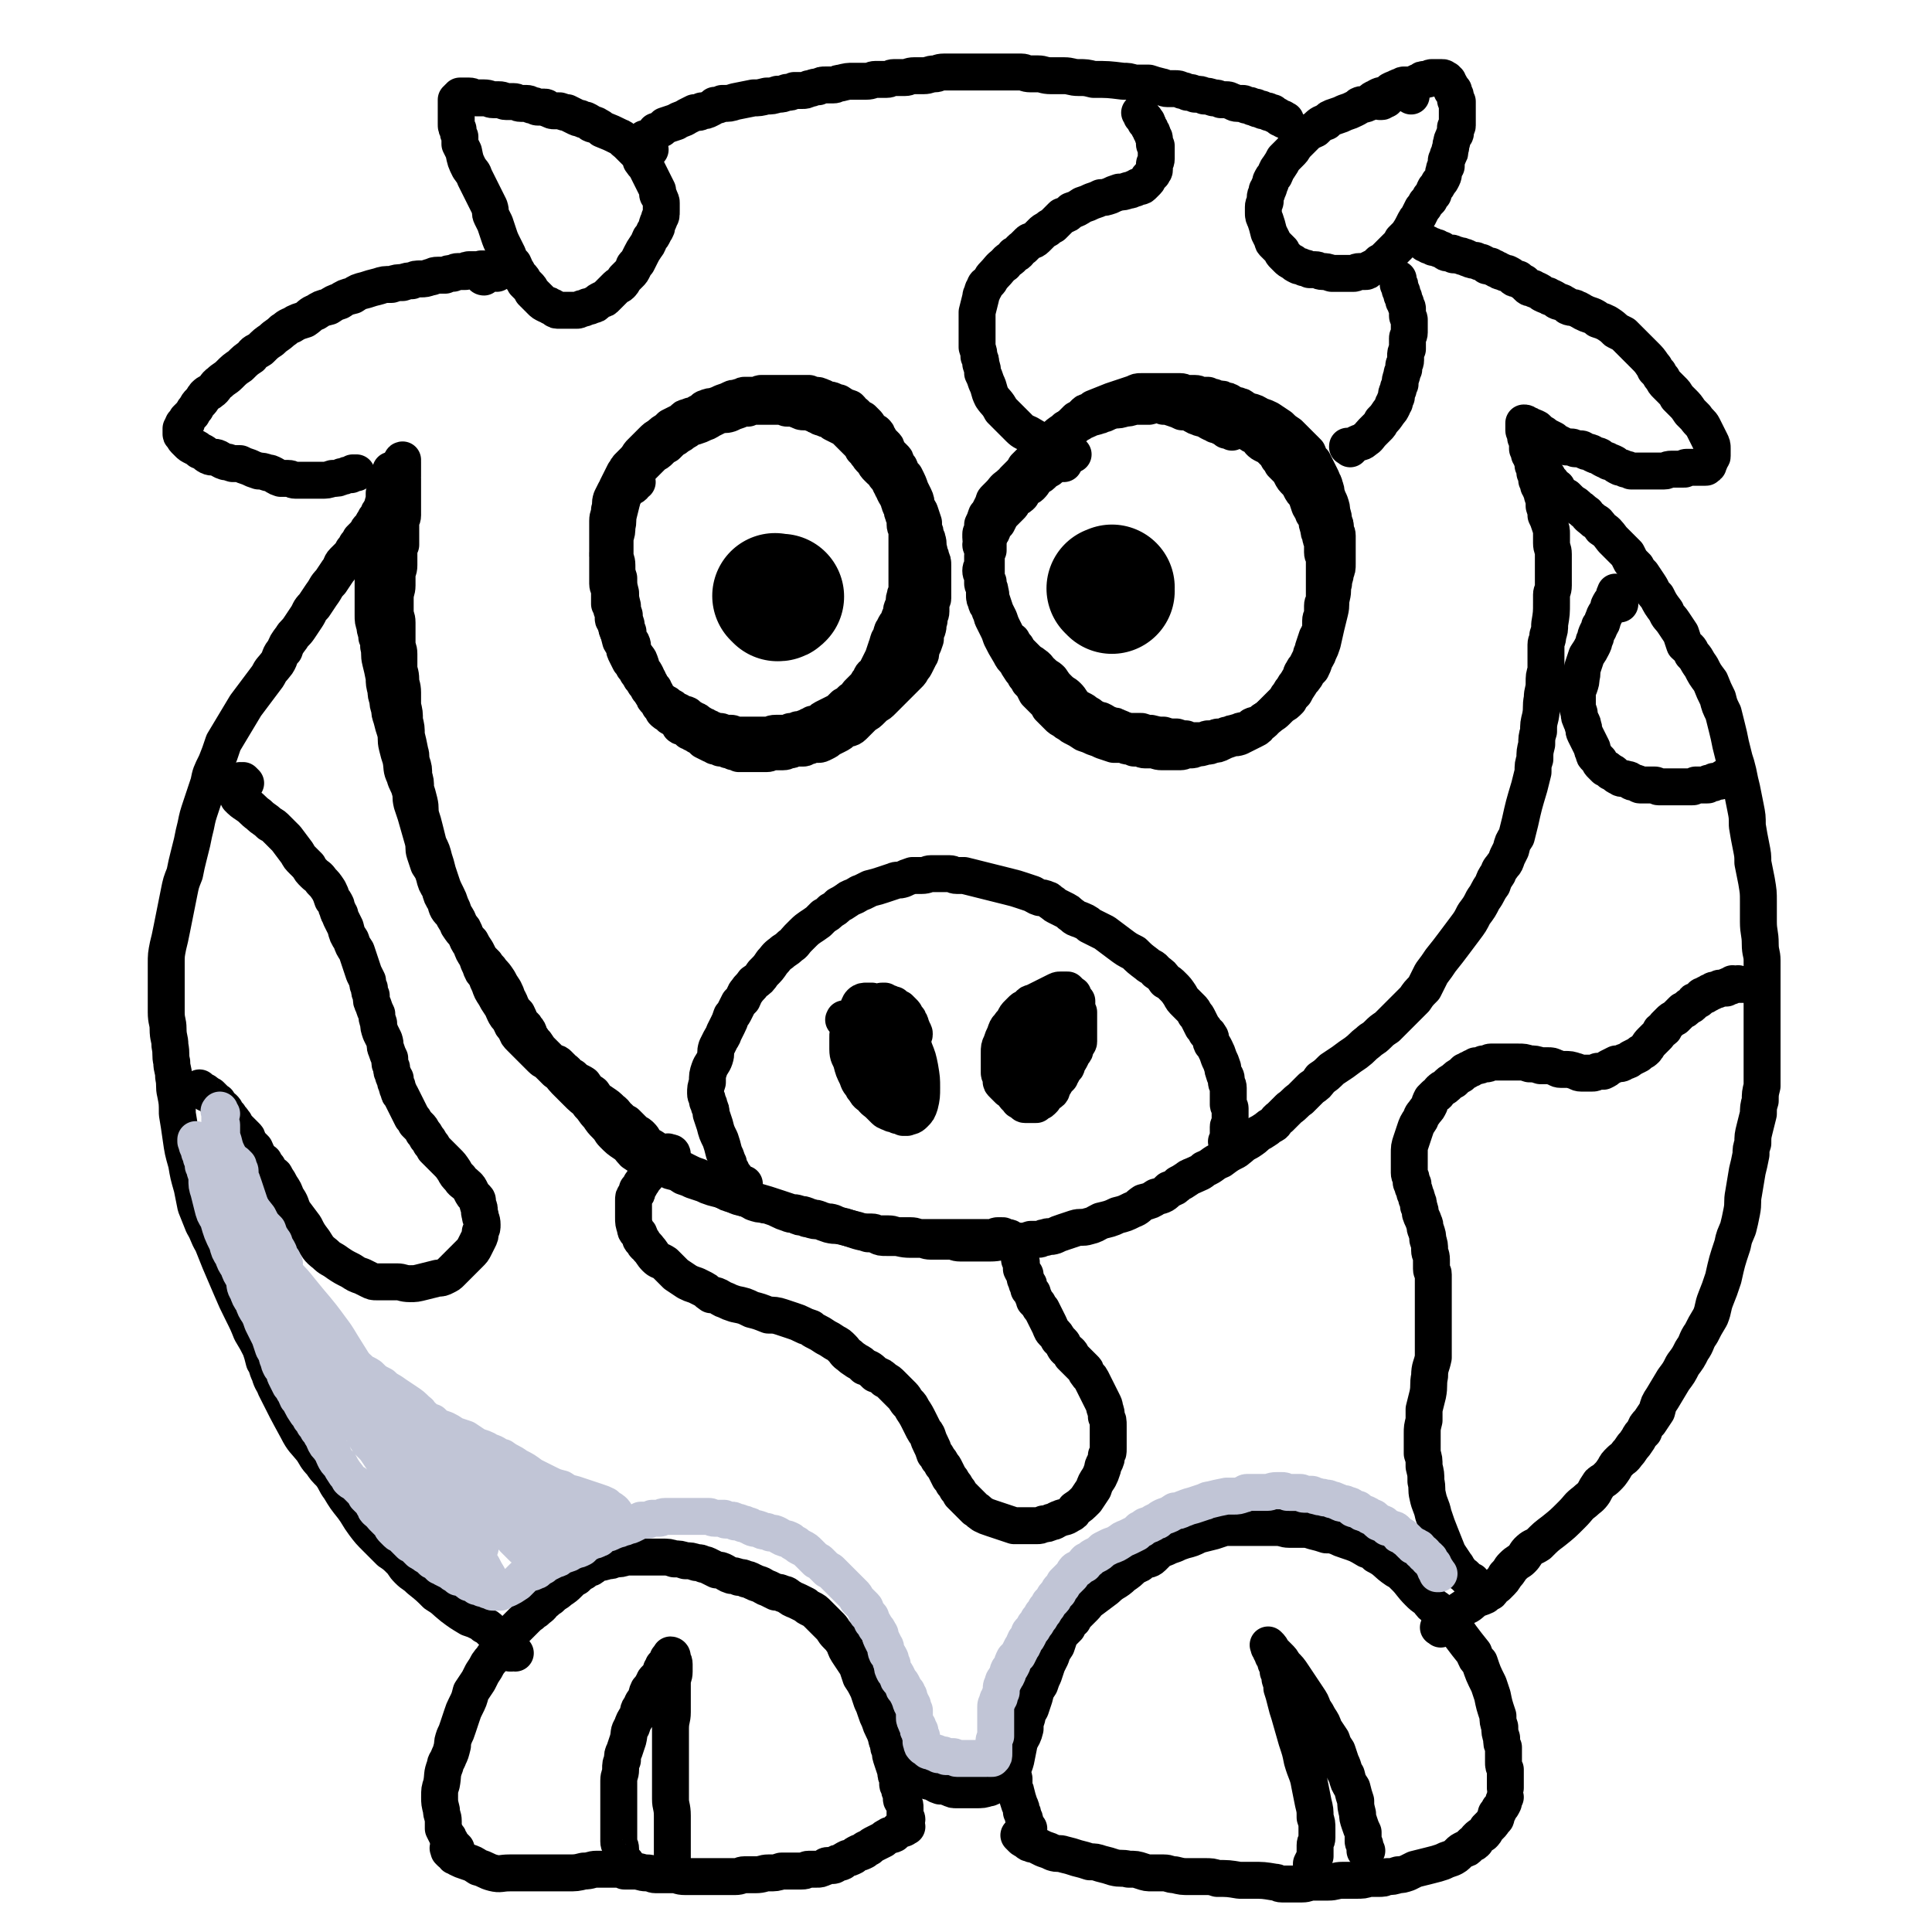 <svg viewBox='0 0 1046 1046' version='1.1' xmlns='http://www.w3.org/2000/svg' xmlns:xlink='http://www.w3.org/1999/xlink'><g fill='none' stroke='#000000' stroke-width='20' stroke-linecap='round' stroke-linejoin='round'><path d='M345,261c-1,-1 -1,-2 -1,-1 -1,0 -1,1 -1,2 0,1 0,1 0,1 -1,1 -1,0 -2,1 -1,0 -1,1 -2,2 0,0 0,0 -1,1 0,1 0,1 -1,2 0,1 0,1 -1,3 0,0 -1,0 -1,1 -1,1 -1,1 -1,2 -1,1 -1,1 -1,3 0,1 0,1 -1,2 0,2 0,2 -1,4 0,2 0,3 0,4 0,2 -1,2 -1,3 0,2 0,2 0,3 0,2 0,2 0,4 0,2 -1,2 -1,3 0,2 0,2 0,3 0,1 0,1 0,2 0,1 0,1 0,2 0,1 0,1 0,3 0,2 0,2 0,5 0,2 1,2 1,5 0,1 0,1 0,3 0,1 0,1 0,3 0,0 1,0 1,1 0,2 0,2 1,4 0,1 0,1 0,3 0,1 1,1 1,2 1,1 0,1 1,3 0,1 0,1 1,2 0,1 0,1 1,2 0,1 0,1 1,3 0,1 0,1 1,2 0,1 0,1 1,2 1,3 1,3 3,5 1,2 1,2 2,4 1,3 1,3 3,7 1,1 1,1 2,2 1,1 1,1 2,3 0,1 0,1 1,2 1,2 1,2 2,3 0,1 0,1 1,2 1,1 1,1 2,3 1,1 1,1 2,3 1,1 1,1 3,2 1,2 2,1 4,3 1,1 1,1 2,3 1,1 2,0 3,1 1,1 1,1 2,2 1,0 1,0 2,1 1,0 1,0 2,1 1,1 1,0 2,1 1,1 1,1 2,2 2,1 2,1 4,2 1,0 1,0 2,1 2,0 2,0 3,1 2,0 2,0 4,1 2,0 2,0 3,1 2,0 2,0 3,1 2,0 2,0 3,0 2,0 2,0 5,0 2,0 2,0 4,0 1,0 1,0 3,0 2,0 2,-1 4,-1 2,0 2,0 5,0 2,0 2,-1 4,-1 1,0 1,-1 3,-1 2,0 2,0 4,0 1,0 1,-1 2,-1 1,0 1,0 3,-1 1,0 1,0 3,0 1,0 1,0 3,-1 2,-1 2,-1 3,-2 2,-1 2,-1 4,-2 2,-1 2,-1 4,-3 2,-1 3,0 5,-2 1,-1 1,-1 3,-3 1,-1 1,-1 3,-3 2,-1 2,-1 4,-3 1,-1 1,-1 2,-2 2,-1 2,-1 4,-3 1,-1 1,-1 3,-3 1,-1 1,-1 3,-3 1,-1 1,-1 3,-3 1,-1 1,-1 3,-3 1,-1 1,-1 2,-2 1,-1 1,-1 2,-3 1,-1 1,-1 2,-3 1,-2 1,-2 2,-4 1,-1 0,-2 1,-4 1,-2 1,-2 2,-5 0,-3 0,-3 1,-5 1,-3 0,-3 1,-5 0,-3 1,-3 1,-5 0,-2 0,-2 0,-4 0,-2 1,-2 1,-3 0,-2 0,-2 0,-4 0,-2 0,-2 0,-3 0,-2 0,-2 0,-4 0,-2 0,-2 0,-4 0,-1 0,-1 0,-3 0,-2 0,-2 -1,-4 0,-2 -1,-2 -1,-4 -1,-3 0,-3 -1,-6 0,-1 -1,-1 -1,-2 0,-2 0,-2 -1,-4 0,-1 0,-1 0,-3 -1,-3 -1,-3 -2,-6 -1,-2 -1,-1 -2,-4 0,-1 0,-2 -1,-4 -1,-2 -1,-2 -2,-4 -1,-3 -1,-3 -3,-7 -1,-1 -1,-1 -2,-2 -1,-1 0,-1 -1,-3 -1,-1 -1,-1 -2,-3 0,-1 0,-1 -1,-2 -1,-1 -1,-1 -2,-2 -1,-1 -1,-1 -2,-3 0,-1 0,-1 -1,-2 -1,-1 -1,-1 -2,-2 0,0 0,0 -1,-1 0,-1 0,-1 -1,-2 0,-1 0,-1 -1,-2 -1,0 -1,0 -2,-1 -1,-1 -1,-1 -2,-2 0,-1 0,-1 -1,-2 -1,-1 -1,-1 -2,-2 -1,0 -1,0 -2,-1 -1,-1 -1,-1 -2,-2 -2,-1 -1,-1 -3,-3 -3,-1 -3,-1 -6,-3 -1,0 -1,0 -3,-1 -2,-1 -2,0 -4,-1 -1,0 -1,-1 -2,-1 -2,-1 -2,-1 -4,-1 -1,0 -1,0 -3,-1 -1,0 -1,0 -2,0 -2,0 -2,0 -3,0 -1,0 -1,0 -2,0 -2,0 -2,0 -3,0 -1,0 -1,0 -2,0 -1,0 -1,0 -2,0 -1,0 -1,0 -2,0 0,0 0,0 -1,0 -1,0 -1,0 -2,0 -1,0 -1,0 -2,0 -2,0 -2,0 -3,0 -1,0 -1,0 -2,0 -1,0 -1,1 -2,1 -1,0 -1,0 -3,0 -2,0 -2,0 -4,0 -1,0 -1,1 -3,1 -2,1 -2,0 -4,1 -2,1 -2,1 -5,2 -2,1 -2,1 -5,2 -1,0 -2,0 -4,1 -1,0 -1,1 -3,2 -2,1 -2,1 -3,2 -2,0 -2,0 -4,1 -1,0 -1,0 -2,1 -1,1 -1,1 -3,2 -2,1 -2,1 -4,2 -1,1 -1,1 -2,2 -2,1 -2,1 -4,3 -2,1 -2,1 -4,3 -1,1 -1,1 -3,3 -1,1 -1,1 -3,3 -1,1 -1,1 -2,3 -1,1 0,1 -1,2 0,1 -1,1 -1,2 0,1 0,1 -1,2 0,0 0,0 0,1 '/><path d='M576,251c-1,-1 -1,-1 -1,-1 -1,-1 -1,-1 -2,-1 0,0 0,0 0,0 0,1 0,1 0,1 0,0 0,0 0,0 0,0 -1,0 -1,1 -1,0 0,0 -1,1 0,0 -1,0 -1,0 -1,1 -1,1 -2,2 -2,1 -2,1 -4,3 -1,1 -1,0 -3,2 -1,1 -1,2 -3,4 -1,1 -1,0 -3,2 -1,1 -1,1 -2,3 -1,1 -1,1 -3,2 -1,1 -1,1 -2,2 0,1 0,1 -1,2 -1,1 -1,1 -2,2 -1,1 -1,1 -3,3 -1,2 -1,2 -2,4 -1,1 -1,0 -2,2 -1,1 0,1 -1,3 -1,1 -1,1 -2,3 -1,2 0,2 -1,4 0,1 0,1 -1,2 0,2 0,2 -1,4 0,2 0,2 0,4 0,2 -1,2 -1,4 0,2 1,2 1,4 0,1 0,1 0,3 0,1 1,1 1,3 0,1 0,1 0,3 0,2 0,2 1,4 0,1 0,1 1,2 1,3 1,3 2,5 0,1 0,1 1,3 1,2 1,2 2,4 1,2 1,2 2,5 2,4 2,4 5,9 1,2 1,2 3,4 1,2 1,2 3,5 1,1 1,1 2,3 1,1 1,1 2,3 1,1 1,1 2,2 1,2 1,2 2,4 1,1 1,1 3,3 1,1 1,1 2,2 1,1 1,1 2,3 1,1 1,1 3,3 1,1 1,1 2,2 1,1 1,1 3,2 1,1 1,1 3,2 1,1 1,1 3,2 2,1 2,1 5,3 3,1 3,1 5,2 3,1 3,1 5,2 3,1 3,1 6,2 1,0 2,0 4,0 2,0 2,1 4,1 1,0 1,0 3,1 1,0 1,0 3,0 1,0 1,1 3,1 2,0 2,0 4,0 2,0 2,1 5,1 2,0 2,0 5,0 2,0 2,0 5,0 2,0 2,-1 5,-1 2,0 2,0 4,-1 2,0 2,0 5,-1 2,0 2,0 4,-1 2,0 2,0 4,-1 2,-1 2,-1 5,-2 2,-1 2,0 5,-1 2,-1 2,-1 4,-2 2,-1 2,-1 4,-2 2,-1 2,-1 3,-3 3,-1 2,-2 5,-4 1,-1 2,-1 4,-3 1,-1 1,-1 3,-3 2,-1 2,-1 4,-3 1,-2 1,-2 3,-4 1,-2 1,-2 3,-5 1,-2 1,-1 3,-4 1,-2 1,-2 3,-4 1,-2 1,-2 2,-5 1,-2 1,-1 2,-4 1,-2 1,-2 2,-5 2,-9 2,-9 4,-17 1,-4 0,-4 1,-8 1,-4 0,-4 1,-7 0,-3 1,-3 1,-6 1,-2 1,-2 1,-5 0,-3 0,-3 0,-5 0,-2 0,-2 0,-5 0,-2 0,-2 0,-5 0,-2 -1,-2 -1,-4 0,-2 0,-2 -1,-4 0,-2 0,-2 -1,-5 0,-2 0,-2 -1,-5 -1,-2 -1,-2 -2,-5 0,-1 0,-2 -1,-4 0,-1 0,-1 -1,-2 0,-1 0,-1 -1,-3 -1,-2 -1,-2 -2,-4 -1,-2 -1,-2 -2,-4 -1,-1 -1,-1 -2,-2 -1,-1 0,-1 -1,-3 -1,-1 -1,-1 -3,-3 -1,-1 -1,-1 -3,-3 -2,-2 -2,-2 -4,-4 -3,-2 -3,-2 -5,-4 -3,-2 -3,-2 -6,-4 -2,-1 -2,-1 -5,-2 -2,-1 -1,-1 -4,-2 -1,0 -1,0 -3,-1 -1,0 -1,0 -2,-1 -1,-1 -1,-1 -2,-1 -1,-1 -1,0 -3,-1 -1,0 -1,-1 -2,-1 -1,-1 -1,-1 -3,-1 -1,-1 -1,-1 -3,-1 -1,0 -1,0 -3,-1 -1,0 -1,0 -3,-1 -1,0 -1,0 -3,0 -2,0 -2,-1 -4,-1 -2,0 -2,0 -4,0 -2,0 -2,-1 -4,-1 -1,0 -1,0 -3,0 -1,0 -1,0 -3,0 -2,0 -2,0 -4,0 -1,0 -1,0 -3,0 -2,0 -2,0 -4,0 -2,0 -2,0 -4,0 -2,0 -2,0 -4,1 -3,1 -3,1 -6,2 -3,1 -3,1 -6,2 -5,2 -5,2 -10,4 -1,1 -1,1 -3,2 -1,0 -1,0 -2,1 0,0 0,1 -1,1 -1,1 -1,1 -3,2 -2,2 -2,2 -4,4 -1,1 -1,1 -3,3 -1,1 -1,1 -3,3 -2,2 -2,2 -4,4 -2,2 -3,2 -5,5 -2,2 -2,2 -4,4 -3,2 -3,2 -5,4 -1,0 0,1 -1,1 '/></g>
<g fill='none' stroke='#000000' stroke-width='68' stroke-linecap='round' stroke-linejoin='round'><path d='M421,324c-1,-1 -2,-2 -1,-1 0,0 0,0 1,1 0,0 0,0 0,0 1,0 1,0 2,-1 0,0 0,0 0,0 '/><path d='M602,320c-1,-1 -1,-1 -1,-1 -1,-1 0,0 0,0 0,0 0,0 0,0 0,0 0,0 0,0 -1,-1 0,0 0,0 1,0 1,0 1,-1 '/></g>
<g fill='none' stroke='#000000' stroke-width='20' stroke-linecap='round' stroke-linejoin='round'><path d='M214,256c-1,-1 -1,-1 -1,-1 -1,-1 0,0 0,0 0,0 0,0 0,0 0,0 0,0 0,0 -1,-1 -1,0 -1,0 0,0 0,0 0,0 0,0 0,0 0,0 -1,-1 0,0 0,0 0,0 0,0 0,0 0,0 0,-1 0,0 -1,0 -1,1 -1,2 0,1 -1,1 -1,3 -1,1 -1,1 -1,3 0,2 0,2 -1,4 0,1 0,1 0,2 0,3 -1,3 -1,6 -1,3 0,3 -1,6 0,3 0,3 -1,5 0,2 -1,2 -1,3 0,2 0,2 0,4 0,3 -1,3 -1,6 -1,5 -1,5 -1,10 0,4 0,4 0,8 0,3 0,3 0,7 0,2 0,2 0,5 0,2 0,2 0,4 0,3 0,3 1,6 0,3 1,3 1,6 1,2 1,2 1,5 1,4 0,4 1,8 1,4 1,4 2,9 0,3 0,3 1,7 0,2 0,2 1,5 0,2 0,2 1,5 0,2 0,2 1,5 1,4 1,4 2,7 1,4 0,4 1,8 1,4 1,4 2,7 1,5 0,5 2,9 1,4 2,4 3,8 1,3 0,3 1,7 1,3 1,3 2,6 2,7 2,7 4,14 1,4 0,4 1,7 1,3 1,3 2,6 2,3 2,3 3,6 1,4 1,4 3,7 1,4 1,4 3,7 1,4 1,4 4,7 1,3 2,3 3,6 2,3 2,3 4,5 1,3 1,3 3,6 1,3 1,3 3,6 1,3 1,3 2,5 1,3 1,3 3,5 1,3 1,3 2,5 1,3 1,3 3,6 1,2 1,2 3,5 1,1 1,2 2,4 1,2 1,2 3,4 1,3 1,3 3,5 1,3 1,3 3,5 3,3 3,3 5,5 3,3 3,3 6,6 2,2 2,1 4,3 2,2 2,2 4,4 3,2 3,3 5,5 2,2 2,2 4,4 2,2 2,2 4,4 2,2 3,2 5,5 3,3 2,3 5,6 2,3 2,3 4,5 3,3 2,3 4,5 3,3 3,3 6,5 3,2 3,3 5,5 3,2 3,2 6,4 4,1 4,1 7,3 4,1 4,1 7,3 4,1 4,1 7,3 3,1 3,1 5,2 3,1 3,1 6,2 2,1 2,1 5,2 4,1 4,1 7,2 4,1 4,2 7,3 4,1 4,1 8,2 7,2 7,2 13,4 3,1 3,1 6,2 2,1 2,0 5,1 2,1 2,0 4,1 1,0 1,1 3,1 2,1 2,0 4,1 1,0 1,1 3,1 2,1 2,0 5,1 2,1 2,1 5,2 4,1 4,1 8,2 3,1 3,1 6,2 3,0 3,0 5,1 2,1 2,1 5,1 2,0 2,0 4,0 4,0 4,1 9,1 3,0 3,0 6,0 2,0 2,1 5,1 2,0 2,0 5,0 3,0 3,0 6,0 2,0 2,1 5,1 4,0 4,0 8,0 4,0 4,0 8,0 5,0 5,-1 9,-1 4,0 4,0 7,0 3,0 3,0 6,-1 2,0 2,0 4,0 2,0 2,-1 4,-1 2,-1 2,0 5,-1 2,-1 2,-1 5,-2 3,-1 3,-1 6,-2 3,-1 4,0 7,-1 4,-1 3,-1 7,-3 4,-1 5,-1 9,-3 4,-1 4,-1 8,-3 3,-1 3,-2 6,-4 4,-1 4,-1 7,-3 4,-1 4,-1 7,-4 3,-1 3,-1 5,-3 2,-1 2,-1 5,-3 1,-1 2,-1 4,-2 2,-1 3,-1 5,-3 5,-2 4,-3 9,-5 4,-3 4,-3 8,-5 4,-3 3,-3 7,-5 3,-2 3,-2 5,-4 2,-1 2,-1 5,-3 1,-1 1,-1 3,-2 2,-1 1,-2 4,-4 2,-2 2,-2 5,-5 3,-2 3,-3 6,-5 3,-3 3,-3 6,-6 3,-2 3,-2 5,-5 3,-2 3,-2 6,-5 3,-2 3,-2 6,-4 4,-3 4,-3 7,-5 4,-3 3,-3 7,-6 2,-2 2,-1 5,-4 2,-2 2,-2 5,-4 2,-2 2,-2 5,-5 2,-2 2,-2 5,-5 2,-2 2,-2 5,-5 2,-3 2,-3 5,-6 2,-4 2,-4 4,-8 3,-4 3,-4 5,-7 4,-5 4,-5 7,-9 3,-4 3,-4 6,-8 3,-4 3,-4 5,-8 3,-4 3,-4 5,-8 3,-4 2,-4 5,-8 1,-3 1,-3 3,-6 1,-3 1,-2 3,-5 1,-1 1,-1 2,-4 1,-2 1,-2 2,-4 1,-4 1,-4 3,-7 1,-4 1,-4 2,-8 2,-9 2,-9 5,-19 1,-4 1,-4 2,-8 0,-4 0,-4 1,-7 0,-4 0,-4 1,-8 0,-3 0,-4 1,-7 0,-4 0,-4 1,-8 1,-5 0,-5 1,-10 0,-4 1,-4 1,-8 0,-4 0,-4 1,-7 0,-3 0,-3 0,-6 0,-2 0,-2 0,-5 0,-1 0,-1 0,-3 0,-2 1,-2 1,-5 1,-3 1,-3 1,-6 1,-6 1,-6 1,-12 0,-2 0,-2 0,-4 0,-2 1,-2 1,-5 0,-3 0,-3 0,-6 0,-2 0,-2 0,-5 0,-3 0,-3 0,-6 0,-3 -1,-3 -1,-6 0,-2 0,-2 0,-5 0,-2 0,-2 -1,-5 -1,-3 -1,-3 -2,-5 0,-2 0,-2 -1,-5 0,-3 0,-3 -1,-6 0,-1 0,-1 -1,-3 0,-1 0,-1 -1,-2 0,-1 0,-1 -1,-3 0,-2 0,-2 -1,-4 0,-2 0,-2 -1,-4 0,-2 0,-2 -1,-4 0,-1 0,-1 -1,-2 0,-1 0,-1 0,-2 0,0 0,0 -1,-1 0,0 0,0 0,-1 0,-1 0,-1 0,-2 0,0 0,0 0,-1 0,-1 0,-1 -1,-2 0,0 0,0 0,-1 0,0 0,0 0,-1 0,0 0,0 0,-1 0,0 0,0 0,0 0,0 -1,0 -1,-1 0,0 0,0 0,0 0,0 0,0 0,0 0,0 0,0 0,-1 0,0 0,0 0,-1 0,0 0,0 0,0 0,0 0,0 0,-1 0,0 0,0 0,-1 0,0 0,0 0,0 1,0 1,0 2,1 1,0 1,0 2,1 1,0 1,0 3,1 1,1 1,1 2,2 2,1 2,1 3,2 2,1 2,1 4,2 1,1 1,1 3,2 2,1 2,1 4,2 1,0 1,0 2,0 0,0 0,0 1,0 1,0 1,1 2,1 1,0 1,0 3,0 1,0 1,1 2,1 1,1 1,0 3,1 1,0 1,1 2,1 1,1 1,0 3,1 1,1 1,1 3,2 1,0 1,0 2,1 1,0 1,0 3,1 1,1 1,1 3,2 1,0 1,0 3,1 1,0 1,0 3,1 1,0 1,0 3,0 1,0 1,0 2,0 2,0 2,0 4,0 2,0 2,0 4,0 2,0 2,0 5,0 2,0 1,-1 4,-1 1,0 1,0 3,0 1,0 1,0 2,0 1,0 1,0 2,0 0,0 0,-1 1,-1 0,0 0,0 1,0 0,0 0,0 0,0 1,0 1,0 2,0 0,0 0,0 0,0 1,0 1,0 1,0 1,0 1,0 1,0 1,0 1,0 1,0 0,0 0,0 0,0 1,0 1,0 2,0 0,0 0,0 0,0 1,0 1,0 1,0 0,0 0,0 0,0 1,0 1,0 1,0 0,0 0,0 0,0 1,0 1,0 1,-1 0,0 0,0 0,0 1,0 1,0 1,-1 1,-1 0,-1 1,-2 0,0 0,0 0,-1 0,-1 1,0 1,-1 0,-1 0,-1 0,-2 0,-1 0,-1 0,-2 0,-2 0,-2 -1,-4 -1,-2 -1,-2 -2,-4 -1,-2 -1,-2 -2,-4 -1,-2 -2,-2 -4,-5 -1,-1 -1,-1 -3,-3 -2,-3 -2,-3 -4,-5 -2,-2 -2,-2 -3,-3 -1,-2 -1,-2 -3,-4 0,0 0,0 -1,-1 -1,-1 -1,-1 -2,-2 -1,-1 -1,-1 -2,-3 -1,-1 -1,-1 -2,-3 -1,-1 -1,-1 -2,-2 0,-1 0,-1 -1,-2 -2,-3 -2,-3 -5,-6 -1,-1 -1,-1 -3,-3 -1,-1 -1,-1 -2,-2 -1,-1 -1,-1 -3,-3 -1,-1 -1,-1 -3,-3 -2,-1 -2,-1 -4,-2 -2,-2 -2,-2 -5,-4 -2,-1 -2,-1 -5,-2 -1,-1 -1,-1 -3,-2 -3,-1 -3,-1 -5,-2 -2,-1 -1,-1 -4,-2 -1,-1 -2,0 -4,-1 -1,-1 -1,-1 -3,-2 -1,-1 -1,0 -3,-1 -1,-1 -1,-1 -3,-2 -1,0 -1,0 -2,-1 -1,0 -1,0 -3,-1 -1,-1 -1,-1 -3,-2 -1,0 -1,0 -2,-1 -2,0 -2,0 -3,-1 -1,-1 -1,-1 -2,-2 -2,-1 -2,-1 -3,-2 -2,0 -2,0 -3,-1 -1,-1 -1,-1 -3,-2 -1,0 -1,0 -3,-1 -1,0 -1,0 -2,-1 -1,0 -1,0 -2,-1 -1,0 -1,0 -2,-1 -1,0 -1,0 -2,0 -1,-1 -1,-1 -3,-2 -1,0 -1,0 -3,-1 -1,0 -2,0 -4,-1 -1,0 -1,-1 -3,-1 -1,-1 -1,0 -3,-1 -1,0 -1,0 -2,0 0,0 0,-1 -1,-1 -1,0 -1,0 -2,0 -1,0 -1,0 -2,-1 -1,0 -1,-1 -2,-1 -1,0 -1,0 -2,-1 0,0 0,0 -1,0 0,0 0,0 -1,0 0,0 0,-1 -1,-1 0,0 0,0 -1,0 0,0 0,0 0,0 -1,0 0,0 -1,-1 0,0 -1,0 -1,0 -1,0 0,0 -1,-1 '/><path d='M764,52c-1,-1 -1,-1 -1,-1 -1,-1 0,-1 0,-1 0,0 0,0 0,0 0,-1 0,-1 0,-1 0,0 0,0 0,0 0,0 0,0 0,-1 -1,0 -1,0 -1,-1 0,0 0,-1 0,-1 -1,0 -1,0 -2,0 -1,0 -1,1 -2,1 -1,0 -1,0 -2,1 -1,0 -1,0 -3,1 -1,1 -1,1 -3,2 -2,1 -2,0 -5,2 -3,1 -2,2 -5,3 -2,1 -2,0 -4,1 -1,1 -1,1 -3,2 -2,1 -2,1 -5,2 -2,1 -2,1 -5,2 -3,1 -3,1 -5,3 -3,1 -3,1 -6,4 -2,1 -3,1 -5,3 -1,1 -1,1 -3,3 -1,1 -1,1 -3,3 -1,2 -1,2 -3,4 -1,1 -1,1 -3,3 -1,2 -1,2 -3,5 -1,1 -1,2 -2,4 -1,1 -1,1 -2,3 0,1 0,1 -1,3 0,1 0,1 -1,2 0,0 0,0 0,1 0,1 -1,1 -1,3 0,1 0,1 0,2 0,1 -1,1 -1,3 0,1 0,1 0,3 0,2 0,2 1,4 1,3 1,3 2,7 1,2 1,2 2,4 0,1 0,1 1,2 2,2 2,2 4,4 0,1 0,1 1,2 1,1 1,1 2,2 1,1 1,1 3,2 1,1 1,1 3,2 1,0 1,0 3,1 1,0 1,0 3,1 1,0 1,0 3,0 2,0 2,1 4,1 2,0 2,0 5,1 2,0 2,0 4,0 2,0 2,0 4,0 2,0 2,0 4,0 1,0 1,-1 3,-1 1,0 1,0 3,0 1,0 1,0 2,-1 2,-1 2,-1 4,-2 1,-1 1,-1 2,-2 2,-1 2,-1 4,-3 1,-1 1,-1 3,-3 1,-1 1,-1 3,-3 1,-1 1,-1 2,-3 1,-1 1,-1 3,-3 2,-3 2,-3 4,-7 1,-2 1,-1 2,-3 1,-2 1,-2 2,-4 1,-1 1,-1 2,-3 1,-1 1,-1 2,-2 0,-1 0,-1 1,-2 0,0 0,0 1,-1 0,-1 0,-1 1,-3 1,-1 1,-1 2,-3 1,-1 1,-1 2,-3 1,-2 0,-2 1,-4 0,-1 0,-1 1,-2 0,-1 0,-1 0,-3 0,-1 1,-1 1,-3 1,-1 1,-1 1,-3 1,-2 0,-2 1,-4 0,-1 0,-1 1,-3 0,-1 1,-1 1,-2 0,-1 0,-1 0,-3 0,0 1,0 1,-1 0,-1 0,-1 0,-2 0,0 0,0 0,-1 0,0 0,0 0,-1 0,0 0,0 0,-1 0,0 0,0 0,-1 0,0 0,0 0,-1 0,0 0,0 0,-1 0,0 0,0 0,-1 0,0 0,0 0,-1 0,-1 0,-1 0,-3 0,0 0,0 0,0 0,0 -1,0 -1,-1 0,0 0,0 0,-1 0,0 0,0 0,-1 0,0 0,0 0,0 0,-1 -1,-1 -1,-2 0,0 0,0 0,-1 0,0 -1,0 -1,0 0,0 0,0 0,-1 0,0 0,0 0,0 0,0 0,-1 -1,-1 0,0 0,0 0,0 0,0 0,0 0,-1 0,0 0,0 0,0 0,0 -1,0 -1,-1 0,0 0,-1 0,-1 0,0 -1,0 -1,0 0,0 0,-1 0,-1 0,0 0,0 -1,0 0,0 0,0 0,0 0,0 0,-1 -1,-1 0,0 0,0 -1,0 0,0 0,0 -1,0 -1,0 -1,0 -2,0 -1,0 -1,0 -2,0 -1,0 -1,1 -3,1 -2,0 -2,0 -3,1 -3,1 -3,1 -5,3 -3,1 -3,1 -6,3 -4,1 -4,1 -7,3 -1,0 0,1 -1,1 0,0 -1,0 -1,0 -1,0 0,1 -1,1 0,0 0,0 0,0 0,0 0,0 -1,0 '/><path d='M249,56c-1,-1 -1,-1 -1,-1 -1,-1 0,0 0,0 0,0 0,0 0,0 0,0 0,0 0,0 -1,-1 0,-1 0,-1 0,0 0,0 0,0 0,0 0,0 0,0 -1,-1 0,0 0,0 0,0 0,-1 0,-1 0,0 0,1 -1,1 0,0 0,0 0,0 0,0 0,1 0,1 0,1 0,1 0,2 0,3 0,3 0,5 0,3 0,3 0,5 0,2 0,2 1,3 0,2 0,2 1,4 0,2 0,2 0,4 1,2 1,2 2,4 1,5 1,5 3,9 2,3 2,2 3,5 3,6 3,6 6,12 1,2 1,2 2,4 1,3 0,3 1,5 1,2 1,2 2,4 1,3 1,3 2,6 1,3 1,3 3,7 1,2 1,2 2,4 1,3 1,3 3,5 1,2 1,3 2,4 1,2 1,2 2,3 1,1 1,1 2,3 1,1 1,1 2,2 1,1 1,1 2,3 0,0 0,0 1,1 1,1 1,1 2,2 1,1 1,1 2,2 1,1 1,1 3,2 1,0 1,0 2,1 1,0 1,0 2,1 1,1 1,1 3,1 2,0 2,0 4,0 2,0 2,0 5,0 1,0 1,0 3,-1 1,0 1,0 3,-1 1,0 1,0 3,-1 1,0 1,0 2,-1 1,-1 1,-1 3,-2 1,0 1,0 2,-1 1,-1 1,-1 2,-2 1,-1 1,-1 2,-2 0,0 0,0 1,-1 0,0 0,0 1,-1 1,-1 1,0 2,-1 1,-1 1,-1 2,-3 1,-1 1,-1 3,-3 1,-1 1,-1 2,-3 0,-1 0,-1 1,-2 0,0 0,0 1,-1 1,-2 1,-2 2,-4 1,-2 1,-2 3,-5 1,-1 1,-2 2,-4 1,-1 1,-1 2,-3 0,-1 1,-1 1,-2 1,-1 0,-1 1,-3 0,-1 1,-1 1,-3 1,-1 1,-1 1,-4 0,-1 0,-2 0,-4 0,-1 0,-1 -1,-3 0,-1 -1,-1 -1,-2 0,-1 0,-1 0,-2 -1,-2 -1,-2 -2,-4 -1,-2 -1,-2 -2,-4 -1,-2 -1,-2 -2,-4 -1,-2 -1,-1 -3,-4 0,-1 0,-1 -1,-3 -1,-1 -1,-1 -3,-3 -1,-1 -1,-1 -2,-2 -1,-1 -1,-1 -2,-2 -2,-1 -1,-2 -4,-3 -4,-2 -4,-2 -9,-4 -1,-1 -1,-1 -3,-2 -1,-1 -1,0 -3,-1 -1,-1 -1,-1 -3,-2 -1,0 -1,0 -3,-1 -1,0 -1,0 -3,-1 -2,-1 -2,-1 -4,-2 -1,0 -1,0 -4,-1 -1,0 -1,0 -3,0 -1,0 -1,0 -3,-1 -1,0 -1,-1 -2,-1 -2,0 -2,0 -4,0 -1,0 -1,-1 -3,-1 -1,0 -1,-1 -3,-1 -1,0 -1,0 -3,0 -2,0 -2,-1 -4,-1 -1,0 -2,0 -4,0 -2,0 -1,-1 -4,-1 -1,0 -1,0 -3,0 -2,0 -2,-1 -5,-1 -2,0 -2,0 -4,0 -2,0 -2,-1 -4,-1 -1,0 -1,0 -2,0 0,0 0,0 -1,0 0,0 0,0 0,0 -1,0 -1,0 -2,0 '/><path d='M352,81c-1,-1 -1,-1 -1,-1 -1,-1 -1,0 -1,0 0,0 0,0 0,0 0,0 0,0 -1,-1 0,0 0,0 0,-1 0,0 0,0 0,0 0,0 0,0 0,0 0,0 0,0 0,-1 0,0 0,0 0,0 0,0 0,0 0,-1 0,0 0,0 0,0 0,0 0,0 0,-1 0,0 0,0 0,0 1,0 1,0 2,0 0,0 0,-1 1,-1 2,-1 2,-1 3,-3 3,-1 3,-1 5,-3 3,-1 3,-1 6,-2 3,-2 3,-1 6,-3 2,-1 2,-1 4,-2 2,0 3,0 4,-1 2,0 2,0 4,-1 2,-1 2,-1 3,-2 2,0 2,0 4,-1 4,0 4,0 7,-1 5,-1 5,-1 10,-2 3,0 3,0 7,-1 3,0 3,0 6,-1 3,0 2,0 5,-1 2,0 2,0 4,-1 2,0 2,0 4,0 2,0 2,0 4,-1 2,0 2,-1 5,-1 2,-1 2,-1 4,-1 2,0 2,0 4,0 2,0 2,-1 4,-1 4,-1 4,-1 7,-1 4,0 4,0 7,0 3,0 3,-1 5,-1 3,0 3,0 6,0 2,0 2,-1 4,-1 3,0 3,0 6,0 2,0 2,-1 5,-1 2,0 2,0 5,0 3,0 3,-1 6,-1 2,0 2,-1 5,-1 3,0 3,0 6,0 9,0 9,0 17,0 4,0 4,0 7,0 6,0 6,0 12,0 2,0 2,1 5,1 2,0 2,0 4,0 3,0 3,1 7,1 3,0 3,0 7,0 4,0 4,1 8,1 4,0 4,0 8,1 8,0 8,0 16,1 3,0 3,0 6,1 2,0 2,0 5,0 1,0 1,0 3,0 3,1 3,1 7,2 1,0 1,1 3,1 2,0 2,0 4,0 2,0 2,0 4,1 1,0 1,0 3,1 2,0 2,0 4,1 3,0 3,0 5,1 2,0 2,0 5,1 2,0 2,0 4,1 1,0 1,0 3,0 1,0 1,0 3,1 1,0 1,1 3,1 0,0 0,0 1,0 1,0 1,0 2,0 1,0 1,1 2,1 0,0 0,0 1,0 1,0 1,0 2,1 0,0 0,0 1,0 0,0 0,0 1,0 0,0 0,1 1,1 1,0 1,0 2,0 0,0 0,1 1,1 0,0 0,0 1,0 1,0 1,0 1,0 1,0 1,1 1,1 0,0 0,0 0,0 1,0 1,0 1,0 1,0 1,0 1,0 0,0 0,1 1,1 1,1 1,0 2,1 0,0 0,0 1,1 0,0 0,0 0,0 0,0 1,0 1,0 1,0 1,1 1,1 0,0 0,0 0,0 1,0 1,0 1,0 '/><path d='M269,148c-1,-1 -1,-2 -1,-1 -3,0 -3,1 -5,2 -1,0 -1,1 -1,1 -1,0 -1,-1 -1,-1 0,-1 0,-1 0,-1 0,0 0,0 0,0 0,0 -1,0 0,0 0,-1 0,-1 1,-1 0,0 0,0 0,0 0,0 0,0 0,-1 0,0 0,0 0,0 0,0 0,0 0,0 -1,-1 0,0 0,0 0,0 0,0 -1,0 0,0 0,0 0,0 0,0 0,0 0,0 -1,-1 0,0 0,0 0,0 0,0 -1,0 0,0 0,0 0,0 -1,0 -1,0 -2,0 -1,0 -1,0 -2,0 0,0 0,0 -1,0 -2,0 -2,0 -3,1 -2,0 -2,0 -4,0 -2,0 -2,1 -3,1 -2,0 -2,0 -4,1 -2,0 -3,0 -4,0 -3,0 -2,1 -4,1 -3,1 -3,1 -5,1 -3,0 -3,0 -5,1 -2,0 -2,0 -5,1 -3,0 -3,0 -6,1 -4,0 -4,0 -7,1 -4,1 -4,1 -7,2 -4,1 -4,1 -7,3 -4,1 -4,1 -7,3 -3,1 -3,1 -6,3 -4,1 -4,1 -7,3 -3,1 -3,2 -6,4 -3,1 -4,1 -7,3 -3,1 -3,2 -5,3 -3,3 -3,2 -6,5 -3,2 -3,2 -6,5 -3,2 -3,1 -5,4 -3,2 -3,2 -6,5 -3,2 -3,2 -6,5 -2,2 -3,2 -5,4 -3,2 -2,3 -5,5 -1,1 -1,0 -3,2 -1,1 -1,2 -3,4 -1,1 -1,1 -2,3 -1,1 -1,1 -2,3 -1,1 -1,1 -2,2 0,0 0,0 -1,1 0,0 0,0 0,1 0,0 0,0 0,1 0,0 0,0 -1,0 0,0 0,0 0,0 0,1 -1,0 -1,1 0,0 0,1 0,1 0,0 0,0 0,0 0,1 0,1 -1,1 0,0 0,0 0,0 0,1 0,1 0,1 0,1 0,1 0,1 0,1 0,1 0,1 0,1 1,0 1,1 1,1 0,1 1,2 1,1 1,1 2,2 1,1 1,1 3,2 2,1 2,1 3,2 3,1 3,2 5,3 2,1 3,0 5,1 2,1 1,1 4,2 1,0 1,0 4,1 1,0 2,0 4,0 2,1 2,1 5,2 2,1 2,1 5,2 2,0 2,0 5,1 1,0 1,0 3,1 2,1 1,1 4,2 1,0 2,0 4,0 2,0 2,1 4,1 4,0 4,0 7,0 4,0 4,0 7,0 3,0 3,0 6,-1 3,0 3,0 5,-1 2,0 2,-1 4,-1 0,0 0,0 1,0 0,0 0,0 1,-1 0,0 0,0 1,0 0,0 0,0 0,0 1,0 1,0 1,0 '/><path d='M279,895c-1,-1 -1,-2 -1,-1 -1,0 -1,0 -1,1 0,0 0,0 0,0 0,0 0,0 -1,0 0,0 0,0 0,0 0,-1 -1,-1 -1,-2 -1,-1 -1,-1 -1,-2 -1,-1 0,-1 -1,-2 -2,-2 -2,-2 -4,-4 -2,-1 -2,-1 -4,-3 -1,-1 -1,-1 -3,-2 -1,-1 -1,-1 -3,-2 -2,-1 -2,-1 -5,-2 -5,-3 -5,-3 -9,-6 -5,-4 -4,-4 -9,-7 -4,-4 -4,-4 -9,-8 -3,-3 -3,-2 -6,-5 -3,-3 -2,-3 -4,-5 -3,-3 -3,-3 -6,-5 -4,-4 -4,-4 -7,-7 -4,-4 -4,-4 -7,-8 -3,-4 -3,-5 -6,-9 -4,-5 -4,-5 -7,-10 -3,-4 -2,-4 -5,-8 -3,-3 -3,-3 -5,-6 -3,-3 -3,-4 -5,-7 -4,-5 -5,-5 -8,-11 -6,-11 -6,-11 -12,-23 -1,-3 -2,-3 -3,-7 -2,-4 -1,-4 -3,-7 -1,-4 -1,-4 -2,-7 -2,-4 -2,-4 -5,-9 -2,-5 -2,-5 -5,-11 -3,-6 -3,-6 -6,-13 -3,-7 -3,-7 -6,-14 -2,-5 -2,-5 -4,-10 -3,-5 -2,-5 -5,-10 -2,-5 -2,-5 -4,-10 -1,-5 -1,-5 -2,-10 -2,-7 -2,-7 -3,-13 -2,-7 -2,-7 -3,-14 -1,-7 -1,-7 -2,-13 0,-6 0,-6 -1,-11 -1,-4 0,-4 -1,-9 0,-4 -1,-4 -1,-8 -1,-4 0,-4 -1,-9 0,-4 -1,-4 -1,-9 0,-4 -1,-4 -1,-9 0,-4 0,-4 0,-9 0,-4 0,-4 0,-9 0,-4 0,-4 0,-8 0,-5 0,-5 1,-10 1,-4 1,-4 2,-9 1,-5 1,-5 2,-10 1,-5 1,-5 2,-10 1,-5 1,-5 3,-10 1,-5 1,-5 2,-9 1,-4 1,-4 2,-8 1,-5 1,-5 2,-9 1,-5 1,-5 3,-11 2,-6 2,-6 4,-12 1,-5 1,-5 4,-11 2,-5 2,-5 4,-11 3,-5 3,-5 6,-10 3,-5 3,-5 6,-10 3,-4 3,-4 6,-8 3,-4 3,-4 6,-8 2,-4 2,-3 5,-7 2,-3 1,-4 4,-7 1,-3 1,-3 4,-7 1,-2 2,-2 4,-5 2,-3 2,-3 4,-6 2,-3 1,-3 4,-6 2,-3 2,-3 4,-6 3,-4 2,-4 5,-7 2,-3 2,-3 4,-6 2,-2 1,-3 3,-5 1,-1 1,-1 3,-3 1,-1 1,-1 2,-3 1,-1 1,-1 2,-3 1,-1 1,-1 2,-3 1,-1 1,-1 2,-2 1,-1 1,-1 2,-2 0,-1 0,-1 1,-2 1,-1 1,-1 2,-3 0,0 0,0 1,-1 0,-1 0,-1 1,-2 0,0 0,0 1,-1 0,0 0,0 0,-1 0,0 0,0 0,0 0,-1 1,0 1,-1 '/><path d='M780,882c-1,-1 -2,-1 -1,-1 0,-1 0,-1 1,-1 0,0 0,0 0,0 0,0 0,0 0,0 -1,-1 0,0 0,0 0,0 0,0 0,0 0,0 -1,0 0,0 0,-1 0,-1 1,-1 1,0 1,0 1,0 0,0 0,-1 1,-1 1,-1 1,-1 2,-2 1,-1 1,-1 2,-2 3,-2 3,-2 6,-4 3,-1 3,-2 6,-4 2,-1 3,-1 5,-2 1,-1 1,-1 3,-2 1,-1 0,-1 1,-2 2,-1 2,-1 3,-2 3,-3 3,-3 4,-5 3,-3 2,-3 4,-5 3,-3 3,-2 5,-4 2,-2 2,-3 3,-4 3,-3 3,-2 6,-4 4,-4 4,-4 8,-7 5,-4 5,-4 10,-9 4,-4 3,-4 7,-7 2,-2 3,-2 5,-5 1,-2 1,-2 3,-5 1,-1 2,-1 4,-3 2,-2 2,-2 4,-5 1,-2 1,-2 3,-4 2,-2 2,-1 4,-4 1,-1 1,-1 3,-4 1,-1 1,-1 3,-4 1,-2 1,-2 3,-4 1,-3 1,-3 3,-5 2,-3 2,-3 4,-6 1,-4 1,-4 3,-7 3,-5 3,-5 6,-10 3,-4 3,-4 5,-8 3,-4 3,-4 5,-8 3,-4 2,-5 5,-9 2,-4 2,-4 5,-9 2,-5 1,-5 3,-10 2,-5 2,-5 4,-11 2,-9 2,-9 5,-18 1,-5 1,-4 3,-9 1,-4 1,-4 2,-9 1,-5 0,-5 1,-10 1,-6 1,-6 2,-12 1,-4 1,-4 2,-9 0,-3 0,-3 1,-6 0,-4 0,-4 1,-8 1,-4 1,-4 2,-8 0,-3 0,-4 1,-7 0,-4 0,-4 1,-8 0,-4 0,-4 0,-8 0,-4 0,-4 0,-9 0,-5 0,-5 0,-10 0,-5 0,-5 0,-11 0,-5 0,-5 0,-11 0,-5 0,-5 0,-10 0,-4 0,-4 0,-9 0,-4 -1,-4 -1,-9 0,-6 -1,-6 -1,-12 0,-5 0,-5 0,-11 0,-5 0,-5 -1,-11 -1,-5 -1,-5 -2,-10 0,-4 0,-4 -1,-9 -1,-5 -1,-5 -2,-11 0,-5 0,-5 -1,-10 -1,-5 -1,-5 -2,-10 -1,-4 -1,-4 -2,-9 -1,-4 -1,-4 -2,-7 -1,-4 -1,-4 -2,-8 -1,-5 -1,-5 -2,-9 -1,-4 -1,-4 -2,-8 -2,-4 -2,-4 -3,-8 -2,-4 -2,-4 -4,-9 -3,-4 -3,-4 -5,-8 -3,-4 -2,-4 -5,-7 -1,-3 -2,-3 -4,-5 -1,-3 -1,-3 -2,-6 -2,-3 -2,-3 -4,-6 -2,-3 -3,-3 -4,-6 -3,-4 -3,-4 -5,-8 -3,-3 -2,-3 -4,-6 -2,-3 -2,-3 -4,-6 -2,-2 -2,-2 -3,-4 -2,-2 -2,-2 -3,-3 -1,-2 -1,-2 -2,-4 -2,-2 -2,-2 -3,-3 -3,-3 -3,-3 -5,-5 -3,-4 -3,-4 -6,-6 -2,-3 -2,-3 -4,-4 -2,-2 -3,-2 -4,-4 -3,-2 -2,-2 -4,-3 -2,-2 -2,-2 -4,-3 -2,-2 -2,-2 -3,-3 -2,-1 -2,-1 -3,-2 -1,-1 -1,-1 -2,-3 -2,-1 -2,-1 -3,-3 -1,-1 -1,-1 -2,-2 0,-1 0,-1 -1,-2 0,0 -1,0 -1,-1 -1,-1 -1,-1 -2,-3 0,0 0,0 0,0 '/><path d='M557,990c-1,-1 -1,-1 -1,-1 -1,-1 -1,-1 -1,-1 0,0 0,0 0,0 0,0 0,0 0,0 0,0 0,-1 0,-1 0,-2 0,-2 -1,-3 0,-2 0,-2 -1,-3 0,-2 0,-2 -1,-4 -1,-3 -1,-3 -2,-7 0,-1 -1,-1 -1,-3 0,-2 0,-2 0,-4 0,-1 -1,-1 -1,-3 0,-3 1,-3 2,-7 1,-5 1,-5 2,-10 2,-4 2,-3 3,-7 0,-3 0,-3 1,-6 0,-3 1,-3 2,-5 1,-3 1,-3 2,-6 1,-4 1,-4 3,-7 1,-3 1,-3 2,-5 1,-3 1,-3 2,-6 1,-2 1,-2 2,-4 1,-3 1,-3 3,-6 1,-3 1,-3 2,-6 2,-2 2,-2 4,-4 1,-2 1,-3 3,-4 1,-2 1,-2 3,-4 1,-1 1,-1 3,-3 2,-2 1,-2 4,-4 4,-3 4,-3 8,-6 4,-4 5,-3 9,-7 3,-2 3,-2 6,-5 3,-1 3,-1 5,-3 2,-1 3,0 5,-2 1,-1 1,-1 3,-3 1,-1 1,-1 4,-2 2,-1 2,-1 5,-2 2,-1 2,-1 5,-2 4,-1 4,-1 8,-3 4,-1 4,-1 8,-2 3,-1 3,-1 6,-2 3,0 3,0 6,0 3,0 3,0 5,0 3,0 3,0 5,0 3,0 3,0 6,0 3,0 3,0 6,0 4,0 4,1 7,1 3,0 3,0 6,0 4,0 4,0 7,1 4,1 4,1 7,2 3,0 3,0 6,1 2,1 2,1 5,2 6,2 6,2 11,5 3,1 3,1 5,3 6,3 5,4 11,8 2,1 2,1 5,4 3,3 3,4 7,8 2,2 2,2 5,4 2,3 2,3 5,5 5,5 5,5 10,11 1,1 1,1 3,4 3,4 3,4 7,9 1,3 1,3 3,5 2,6 2,6 5,12 1,3 1,3 2,6 1,5 1,5 3,11 0,3 0,3 1,6 0,3 0,3 1,6 0,3 0,3 1,5 0,2 0,2 0,5 0,1 0,1 0,3 0,2 0,2 1,4 0,1 0,1 0,3 0,1 0,1 0,2 0,1 0,1 0,2 0,0 0,0 0,1 0,0 0,0 0,1 0,0 0,0 0,1 0,0 0,0 0,0 '/><path d='M553,995c-1,-1 -2,-2 -1,-1 0,0 0,0 1,1 0,0 0,0 0,0 1,1 0,0 0,0 0,0 0,0 0,0 1,1 1,1 2,1 0,0 0,0 1,1 0,0 0,0 0,0 1,1 1,1 2,1 1,1 1,0 3,1 2,1 2,1 4,2 3,1 3,1 5,2 3,1 3,0 6,1 4,1 4,1 7,2 4,1 4,1 7,2 3,0 3,0 6,1 4,1 4,1 7,2 4,1 4,0 8,1 4,0 4,0 7,1 3,1 3,1 6,1 3,0 3,0 6,0 3,0 3,1 6,1 4,1 4,1 8,1 4,0 4,0 8,0 4,0 4,0 7,1 6,0 6,0 12,1 3,0 3,0 7,0 6,0 6,0 12,1 2,0 2,1 4,1 3,0 3,0 5,0 3,0 3,0 6,0 3,0 3,-1 6,-1 4,0 4,0 8,0 4,0 4,-1 8,-1 4,0 4,0 7,0 4,0 4,0 7,-1 3,0 3,0 5,0 3,0 3,0 5,-1 3,0 3,0 6,-1 2,0 2,0 5,-1 2,-1 2,-1 4,-2 4,-1 4,-1 8,-2 4,-1 4,-1 7,-2 2,-1 2,-1 5,-2 2,-1 2,-1 4,-3 1,-1 1,-1 3,-2 1,0 1,0 2,-1 1,-1 1,-1 2,-2 1,0 1,0 2,-1 0,-1 0,-1 1,-2 1,-1 1,-1 3,-2 1,-1 1,-1 2,-3 1,-1 1,-1 2,-2 1,-1 1,-1 2,-3 0,0 1,0 1,-1 0,-1 0,-1 0,-2 0,0 1,0 1,-1 1,-1 0,-1 1,-2 1,-1 1,-1 2,-3 0,-1 0,-1 1,-3 0,0 0,0 0,0 '/><path d='M711,1017c-1,-1 -1,-1 -1,-1 -1,-1 0,0 0,0 0,0 0,0 0,0 0,-2 0,-2 0,-4 0,-1 0,-2 0,-3 1,-2 1,-2 2,-4 0,-3 0,-3 0,-6 0,-2 1,-2 1,-4 0,-2 0,-2 0,-5 0,-3 0,-3 -1,-6 0,-4 0,-4 -1,-8 -1,-5 -1,-5 -2,-10 -1,-6 -2,-6 -4,-13 -1,-5 -1,-5 -3,-11 -2,-7 -2,-7 -4,-14 -1,-3 -1,-3 -2,-7 -1,-4 -1,-4 -2,-7 0,-2 0,-2 -1,-5 0,-2 0,-2 -1,-4 0,-2 0,-2 -1,-4 -1,-2 0,-2 -1,-4 0,0 -1,0 -1,-1 0,0 0,0 0,-1 0,0 0,0 -1,-1 0,0 0,0 0,0 0,0 0,0 0,0 0,0 0,-1 0,-1 0,-1 0,0 -1,-1 0,0 0,0 0,-1 0,0 0,0 0,0 0,0 0,0 0,0 0,0 0,0 0,0 -1,-1 0,0 0,0 0,0 0,0 0,0 1,1 1,1 2,3 1,1 1,1 3,3 2,2 2,2 3,4 3,3 3,3 5,6 4,6 4,6 8,12 2,3 2,3 3,6 2,3 2,3 3,5 2,3 2,3 3,6 2,3 2,3 4,6 1,3 1,3 3,6 1,3 1,3 2,6 2,4 1,4 3,7 1,4 1,4 3,7 1,4 1,4 2,7 0,3 0,3 1,7 0,2 0,2 1,5 1,3 1,3 2,5 0,2 0,2 0,5 0,1 1,1 1,2 0,1 0,1 0,2 0,0 0,0 0,1 0,0 1,0 1,0 '/><path d='M247,1001c-1,-1 -1,-1 -1,-1 -1,-1 0,0 0,0 0,0 0,0 0,0 -1,-1 -1,-1 -1,-1 0,0 0,0 0,0 0,0 0,0 -1,-1 0,-1 0,-1 -1,-2 0,-1 0,-1 -1,-2 -1,-2 -1,-2 -2,-4 0,-2 0,-2 0,-4 0,-3 -1,-3 -1,-6 -1,-4 -1,-4 -1,-7 0,-4 0,-4 1,-7 1,-5 0,-5 2,-10 0,-2 1,-2 2,-5 1,-2 1,-2 2,-6 0,-2 0,-2 1,-5 1,-2 1,-2 2,-5 1,-3 1,-3 2,-6 1,-3 1,-3 2,-5 2,-4 2,-4 3,-8 2,-3 2,-3 4,-6 1,-2 1,-2 2,-4 2,-3 2,-3 3,-5 2,-3 2,-2 3,-4 2,-2 2,-2 3,-4 2,-3 2,-3 3,-5 2,-3 2,-2 4,-4 3,-3 3,-3 5,-5 2,-2 2,-2 4,-4 3,-2 2,-2 4,-3 2,-2 3,-2 4,-4 3,-2 2,-2 4,-3 3,-3 3,-2 5,-4 3,-2 3,-2 5,-4 2,-2 2,-2 4,-3 2,-2 2,-2 4,-3 1,-1 1,-1 2,-2 2,0 2,0 3,-1 2,-1 1,-1 3,-2 2,0 2,0 5,-1 2,0 2,0 4,-1 3,0 3,0 6,-1 3,0 3,0 6,0 3,0 3,0 6,0 4,0 4,0 7,0 4,0 4,0 7,1 3,0 3,0 6,1 3,0 3,0 6,1 2,0 2,0 4,1 1,0 1,0 3,1 2,1 2,1 4,2 2,0 2,0 4,1 2,1 1,1 4,2 1,0 2,0 4,1 2,0 2,0 4,1 1,0 1,0 3,1 2,1 2,1 5,2 2,1 1,1 4,2 2,1 2,1 4,2 2,0 2,0 4,1 2,0 2,1 4,2 1,1 2,1 4,2 2,1 2,1 4,2 1,1 1,1 3,2 2,1 2,1 4,3 2,2 2,2 4,4 1,1 1,1 3,3 1,1 1,2 3,4 2,2 2,2 4,5 1,3 1,3 3,6 2,3 2,3 4,6 1,3 1,3 2,6 2,3 2,3 4,7 1,3 1,3 2,6 1,2 1,2 2,5 1,3 1,3 2,5 1,3 1,3 2,5 1,2 1,2 2,5 0,1 0,1 1,3 0,2 0,2 1,4 0,2 0,2 1,5 1,3 1,3 2,6 0,2 0,2 1,4 0,1 0,1 0,3 0,1 1,1 1,3 0,1 1,1 1,3 0,1 0,1 0,2 0,1 1,1 1,2 1,1 1,1 1,3 0,1 0,1 0,3 0,1 0,1 0,2 0,0 1,0 1,1 0,0 0,0 0,0 '/><path d='M244,1002c-1,-1 -2,-1 -1,-1 0,-1 1,0 1,0 0,0 0,0 -1,0 0,0 0,0 0,0 0,0 0,0 0,0 0,0 0,0 0,0 -1,-1 0,0 0,0 0,0 0,0 0,0 0,1 0,1 0,1 0,0 0,0 1,1 0,0 1,0 1,0 1,1 0,1 1,2 1,0 1,0 2,1 2,1 2,1 5,2 3,1 3,1 6,3 4,1 4,2 8,3 4,1 4,0 9,0 4,0 4,0 8,0 4,0 4,0 7,0 4,0 4,0 7,0 2,0 2,0 5,0 2,0 2,0 4,0 5,0 5,0 9,-1 4,0 4,-1 7,-1 3,0 3,0 6,0 2,0 2,0 4,0 3,0 3,0 5,1 3,0 3,0 5,0 4,0 4,1 7,1 3,0 3,1 5,1 4,0 5,0 9,0 4,0 3,1 7,1 3,0 3,0 7,0 2,0 2,0 5,0 2,0 2,0 4,0 1,0 1,0 3,0 2,0 2,0 4,0 2,0 2,0 4,0 3,0 3,-1 5,-1 3,0 3,0 6,0 4,0 4,-1 7,-1 4,0 4,0 7,-1 3,0 3,0 6,0 3,0 3,0 5,0 3,0 2,-1 4,-1 2,0 3,0 4,0 2,0 2,0 4,-1 1,0 1,-1 2,-1 1,0 1,0 3,0 1,0 1,-1 2,-1 1,-1 1,0 3,-1 1,-1 1,-1 3,-2 1,0 1,0 3,-1 1,-1 1,-1 3,-2 1,0 1,0 3,-1 0,0 0,-1 1,-1 1,-1 1,0 2,-1 1,-1 1,-1 3,-2 2,-1 2,-1 4,-2 1,-1 1,-1 3,-2 1,-1 1,0 3,-1 1,-1 1,-1 2,-2 1,-1 1,0 3,-1 1,0 1,-1 2,-1 0,0 0,0 0,0 '/><path d='M340,1011c-1,-1 -1,-1 -1,-1 -1,-1 0,0 0,0 0,0 0,0 0,0 0,0 0,0 0,0 -1,-1 0,0 0,0 0,0 0,-1 0,-1 0,-1 0,0 -1,-1 0,0 0,0 0,0 0,0 0,0 -1,-1 0,0 0,0 0,-1 0,0 -1,0 -1,-1 0,-2 0,-2 0,-4 0,-2 -1,-2 -1,-4 0,-3 0,-3 0,-6 0,-3 0,-3 0,-6 0,-4 0,-4 0,-8 0,-4 0,-4 0,-7 0,-3 0,-3 0,-6 0,-3 1,-3 1,-6 0,-3 0,-3 1,-5 0,-3 0,-3 1,-5 1,-3 1,-3 2,-6 1,-4 0,-4 2,-7 1,-3 1,-3 3,-6 1,-2 0,-3 2,-5 1,-3 1,-2 3,-5 0,-1 0,-2 1,-4 1,-1 1,-1 2,-2 0,-1 0,-1 1,-2 0,-1 0,-1 1,-2 0,0 0,0 1,-1 0,0 0,0 1,-1 0,-1 0,0 1,-1 0,-1 0,-1 0,-2 0,0 0,0 1,-1 0,0 0,0 0,-1 0,0 1,0 1,0 0,0 0,0 0,-1 0,0 0,0 0,0 1,0 1,0 1,-1 0,0 0,0 0,0 0,0 0,0 1,-1 0,0 0,0 0,-1 0,0 0,0 0,0 0,0 -1,0 0,0 0,-1 0,-1 1,-1 0,0 0,-1 0,-1 0,0 1,0 1,1 0,0 0,0 0,1 0,1 1,1 1,3 0,2 0,2 0,4 0,3 -1,3 -1,6 0,4 0,4 0,8 0,4 0,4 0,8 0,4 -1,4 -1,9 0,4 0,4 0,8 0,4 0,4 0,8 0,4 0,4 0,7 0,4 0,4 0,7 0,4 0,4 0,8 0,4 1,4 1,9 0,4 0,4 0,8 0,3 0,3 0,6 0,3 0,3 0,5 0,1 0,1 0,2 0,1 0,1 0,2 0,0 0,0 0,1 0,1 0,1 0,1 '/><path d='M496,960c-1,-1 -1,-1 -1,-1 -1,-1 0,0 0,0 0,0 0,0 0,0 0,0 0,0 0,0 -1,-1 0,0 0,0 0,0 0,0 0,0 0,0 0,0 -1,0 0,0 0,0 0,0 1,1 0,1 1,1 1,1 1,0 2,1 0,0 0,0 1,0 1,0 1,0 2,1 1,1 0,1 2,2 1,1 1,0 3,1 2,1 1,1 4,2 1,0 1,0 3,0 1,0 1,1 2,1 2,1 2,1 4,1 2,0 2,0 5,0 1,0 1,0 3,0 1,0 1,0 2,0 4,0 4,0 7,-1 1,0 1,0 2,-1 '/><path d='M133,424c-1,-1 -1,-1 -1,-1 -1,-1 0,0 0,0 0,0 -1,0 -1,0 0,0 0,0 0,0 0,0 -1,0 -1,0 0,-1 0,0 1,0 0,0 0,0 0,0 -1,0 -1,0 -1,0 -1,0 0,1 -1,1 0,0 0,0 0,0 0,0 0,0 -1,0 0,0 0,0 0,0 0,1 -1,1 -1,2 0,0 0,0 0,0 0,1 0,1 0,2 0,0 1,0 1,1 0,1 0,1 1,3 2,2 2,2 5,4 3,2 3,3 6,5 3,3 3,2 6,5 2,1 2,1 4,3 1,1 1,1 3,3 1,1 1,1 2,2 3,4 3,4 6,8 1,2 1,2 3,4 1,1 1,1 3,3 1,2 1,2 3,4 2,2 2,1 4,4 2,2 2,2 4,5 1,2 1,2 2,5 1,1 1,1 2,3 0,1 0,1 1,3 0,1 0,1 1,2 0,1 0,1 1,3 1,2 1,2 2,4 1,4 1,4 3,7 1,3 1,3 3,6 1,3 1,3 2,6 1,3 1,3 2,6 1,2 1,2 2,4 0,2 0,2 1,4 0,2 0,2 1,4 0,3 0,3 1,5 1,3 1,3 2,5 0,2 0,2 1,5 0,2 0,2 1,5 1,2 1,2 2,4 1,3 0,3 1,5 1,3 1,3 2,5 0,3 0,3 1,5 0,2 0,2 1,4 0,1 0,1 1,2 0,2 0,2 1,4 0,1 0,1 1,3 0,1 0,1 1,2 1,2 1,2 2,4 1,2 1,2 2,4 1,2 1,2 2,4 1,1 1,1 2,3 1,1 1,1 2,2 1,1 1,1 2,3 1,1 1,1 2,3 1,1 1,1 2,3 1,1 1,1 2,3 1,1 1,1 3,3 2,2 2,2 4,4 2,2 2,2 4,5 1,2 1,2 3,4 1,2 2,2 4,4 1,1 1,1 2,3 1,2 1,2 3,4 1,1 0,1 1,4 1,2 0,2 1,5 0,2 1,2 1,5 0,2 0,2 -1,4 0,2 0,2 -1,4 -1,2 -1,2 -2,4 -1,2 -1,2 -3,4 -2,2 -2,2 -4,4 -1,1 -1,1 -3,3 -1,1 -1,1 -3,3 -1,1 -1,1 -3,2 -2,1 -2,1 -4,1 -4,1 -4,1 -8,2 -4,1 -4,1 -7,1 -4,0 -4,-1 -7,-1 -3,0 -3,0 -6,0 -2,0 -2,0 -5,0 -2,0 -2,0 -4,-1 -2,-1 -2,-1 -4,-2 -3,-1 -3,-1 -6,-3 -4,-2 -4,-2 -7,-4 -4,-3 -4,-2 -7,-5 -4,-3 -4,-4 -6,-7 -3,-4 -3,-4 -5,-8 -3,-4 -3,-4 -6,-8 -2,-4 -1,-4 -4,-8 -1,-3 -1,-3 -3,-6 -1,-2 -1,-2 -3,-5 0,-1 -1,-1 -2,-2 -1,-1 -1,-1 -2,-3 -1,-1 -1,-1 -2,-3 -1,-1 -2,-1 -3,-3 -1,-1 -1,-2 -2,-4 -1,-1 -1,-1 -2,-2 -1,-1 -1,-1 -2,-3 0,-1 0,-1 -1,-2 -1,-1 -1,-1 -2,-2 -1,-1 -1,-1 -2,-2 -1,-1 -1,-1 -2,-3 0,0 0,0 -1,-1 0,0 0,-1 -1,-1 0,-1 0,0 -1,-1 0,0 0,-1 0,-1 0,0 0,0 -1,0 0,0 0,0 0,0 0,0 0,0 -1,-1 0,0 0,0 0,-1 0,0 0,0 0,0 0,-1 0,-1 -1,-2 0,0 -1,0 -1,0 -1,-1 0,-1 -1,-2 0,0 -1,0 -1,0 0,0 0,-1 0,-1 0,-1 0,0 -1,-1 0,0 0,0 0,0 0,0 0,0 -1,-1 0,0 0,0 0,0 0,0 0,0 -1,-1 0,0 0,0 0,0 0,0 0,0 0,0 -1,-1 -1,-1 -1,-1 0,0 0,0 0,0 -1,0 -1,-1 -2,-1 0,0 0,0 0,0 -1,0 0,0 -1,-1 0,0 0,0 0,0 0,0 0,0 -1,0 0,0 0,0 0,0 0,0 -1,0 -1,-1 0,0 0,0 0,0 0,0 0,0 0,0 0,0 -1,0 -1,0 0,0 0,0 0,-1 '/><path d='M363,625c-1,-1 -2,-2 -1,-1 0,0 0,1 1,1 1,1 1,0 1,0 0,0 0,0 0,0 0,0 0,0 0,0 -1,-1 0,0 0,0 0,0 0,-1 -1,-1 0,0 0,0 0,0 0,0 0,0 0,0 -1,0 -1,0 -2,1 0,0 0,0 -1,1 -1,0 -1,0 -2,1 0,0 0,0 0,1 0,0 0,0 -1,1 0,0 0,0 -1,1 -1,0 -1,0 -2,1 -1,1 -1,1 -2,2 -1,2 -1,2 -2,4 -2,2 -2,3 -3,4 -1,2 -1,2 -2,3 0,2 0,2 -1,3 -1,1 -1,1 -1,3 0,1 0,1 0,3 0,3 0,3 0,6 0,3 0,3 1,6 0,2 1,2 2,3 1,2 0,3 2,4 1,3 2,2 3,4 2,2 2,3 4,5 2,2 2,1 5,3 3,3 3,3 6,6 3,2 3,2 6,4 2,1 2,1 5,2 2,1 2,1 4,2 2,1 1,1 4,3 1,0 2,0 4,1 2,1 1,1 4,2 2,1 2,1 5,2 5,1 5,1 9,3 4,1 4,1 9,3 3,0 4,0 7,1 3,1 3,1 6,2 3,1 3,1 5,2 2,1 2,1 5,2 1,1 1,1 3,2 2,1 2,1 5,3 2,1 2,1 5,3 2,1 2,1 4,3 2,2 1,2 4,4 1,1 1,1 4,3 2,1 2,1 4,3 3,1 3,1 6,4 3,1 3,1 5,3 2,1 2,1 4,3 1,1 1,1 3,3 1,1 1,1 3,3 1,1 1,2 3,4 1,1 1,1 2,3 2,3 2,3 4,7 1,2 1,2 2,4 1,2 1,1 2,3 1,3 1,3 2,5 1,2 1,2 2,5 1,1 1,1 2,3 1,1 1,1 2,3 1,1 1,1 2,3 1,2 1,2 2,4 1,1 1,1 2,3 1,1 1,1 2,3 1,1 1,1 2,3 1,1 1,1 3,3 1,1 1,1 2,2 1,1 1,1 3,3 2,1 1,1 4,3 2,1 2,1 5,2 3,1 3,1 6,2 3,1 3,1 6,2 3,0 3,0 7,0 2,0 2,0 5,0 2,0 2,0 4,-1 2,0 2,0 4,-1 2,0 2,-1 5,-2 2,-1 2,0 5,-2 2,-1 2,-1 3,-3 3,-2 3,-2 6,-5 2,-3 2,-3 4,-6 1,-3 1,-3 3,-6 1,-2 1,-2 2,-5 0,-1 0,-1 1,-3 1,-2 1,-2 1,-4 1,-2 1,-1 1,-4 0,-3 0,-3 0,-6 0,-3 0,-3 0,-6 0,-3 0,-3 -1,-5 0,-2 0,-2 -1,-5 0,-1 0,-1 -1,-3 -1,-2 -1,-2 -2,-4 -1,-2 -1,-2 -2,-4 -1,-2 -1,-2 -2,-4 -1,-2 -1,-1 -3,-4 0,-1 0,-1 -1,-2 -1,-1 -1,-1 -2,-2 -1,-1 -1,-1 -2,-2 -1,-1 -1,-1 -2,-2 0,0 0,0 -1,-1 0,-1 0,-1 -1,-2 -1,-1 -2,-1 -3,-3 0,0 0,-1 -1,-2 -1,-1 -1,-1 -2,-2 -1,-2 -1,-2 -3,-4 -1,-1 -1,-2 -2,-4 -1,-2 -1,-2 -2,-4 -1,-2 -1,-2 -2,-4 -1,-1 -1,-1 -2,-3 -1,-1 -1,-1 -2,-2 0,0 0,0 0,-1 0,-1 -1,-1 -1,-2 0,0 0,0 0,-1 -1,-1 -1,-1 -2,-2 0,-1 0,-1 0,-2 0,0 0,0 0,0 0,-1 0,0 -1,-1 0,0 0,-1 0,-1 0,-1 -1,-1 -1,-2 0,-1 0,-1 0,-2 -1,-1 -1,-1 -2,-3 0,-1 0,-1 0,-3 0,-1 0,-1 -1,-2 0,0 0,0 0,-1 0,0 0,0 0,-1 0,0 0,0 0,-1 0,0 -1,0 -1,-1 0,0 0,0 0,-1 0,0 0,0 0,-1 0,0 -1,0 -1,0 0,0 0,0 0,-1 0,0 0,0 0,0 0,0 0,0 0,-1 0,0 0,-1 0,-1 0,-1 0,-1 -1,-1 -1,-1 -1,0 -2,-1 0,0 0,-1 -1,-1 -1,0 -1,0 -3,-1 -1,0 -1,0 -3,0 -1,0 -1,1 -2,1 -1,0 -1,0 -3,0 -1,0 -1,0 -2,0 -1,0 -1,0 -3,0 -1,0 -1,0 -2,0 -1,0 -1,0 -3,0 -1,0 -1,0 -2,0 -1,0 -1,0 -2,0 -1,0 -1,0 -2,0 -2,0 -2,0 -4,0 -2,0 -2,0 -5,0 -2,0 -2,0 -5,0 -3,0 -3,0 -6,0 -3,0 -3,-1 -6,-1 -3,0 -3,0 -6,0 -3,0 -3,-1 -6,-1 -2,0 -2,0 -5,0 -2,0 -2,-1 -4,-1 -2,0 -2,0 -4,0 -2,0 -2,0 -5,-1 -3,-1 -3,-1 -6,-2 -4,-1 -4,0 -8,-1 -3,-1 -3,-1 -5,-2 -3,0 -3,0 -6,-1 -1,0 -1,0 -3,-1 -2,0 -2,0 -4,-1 -2,-1 -2,0 -4,-1 -3,-1 -3,-1 -5,-2 -2,-1 -2,-1 -5,-2 -2,-1 -2,0 -4,-1 -2,0 -2,0 -5,-1 -2,-1 -1,-1 -4,-2 -3,-1 -3,-1 -6,-2 -4,-1 -4,-1 -7,-3 -7,-3 -7,-3 -13,-7 -3,-1 -3,-1 -7,-3 -2,-1 -2,-1 -5,-3 -2,-1 -2,-1 -4,-3 -2,-2 -2,-2 -4,-4 -2,-1 -2,-1 -5,-3 -2,-1 -2,-1 -4,-3 -1,-1 0,-1 -2,-3 -1,-1 -1,-1 -3,-2 -1,-1 -1,-1 -2,-2 -1,-1 -1,-1 -3,-3 -2,-1 -2,-1 -4,-3 -2,-1 -1,-2 -4,-4 -2,-2 -2,-2 -5,-4 -3,-2 -3,-2 -5,-5 -3,-2 -3,-2 -5,-5 -3,-2 -3,-1 -6,-4 -3,-1 -2,-2 -5,-4 -1,-1 -1,-1 -3,-3 -1,-1 -2,0 -4,-2 -1,-1 -1,-1 -2,-2 -1,-1 -1,-1 -3,-3 -1,-1 -1,-1 -3,-4 -1,-1 -1,-1 -3,-4 -1,-1 0,-2 -2,-4 -1,-2 -1,-1 -3,-3 -1,-3 -1,-3 -2,-5 -2,-2 -2,-2 -3,-4 -1,-2 -1,-3 -2,-4 -1,-3 -1,-3 -2,-5 -2,-3 -2,-3 -3,-5 -2,-3 -2,-3 -4,-5 -1,-2 -2,-2 -3,-4 -2,-2 -2,-2 -3,-3 -1,-2 -1,-2 -2,-4 -2,-3 -2,-3 -3,-5 -2,-2 -2,-2 -3,-4 -1,-3 -1,-3 -3,-5 -1,-3 -1,-3 -3,-6 -1,-3 -1,-3 -2,-5 -1,-3 -1,-3 -2,-5 -2,-4 -2,-4 -3,-7 -1,-3 -1,-3 -2,-6 -1,-4 -1,-4 -2,-7 -1,-4 -1,-4 -3,-8 -1,-4 -1,-4 -2,-8 -1,-4 -1,-4 -2,-7 -1,-4 0,-4 -1,-8 -1,-4 -1,-4 -2,-7 0,-4 0,-4 -1,-7 0,-4 0,-4 -1,-7 -1,-3 0,-3 -1,-6 -1,-5 -1,-5 -2,-9 0,-4 0,-4 -1,-8 0,-4 0,-4 -1,-8 0,-4 0,-4 0,-7 0,-4 -1,-4 -1,-7 0,-4 -1,-4 -1,-7 0,-4 0,-4 0,-7 0,-3 -1,-3 -1,-6 0,-6 0,-6 0,-11 0,-3 -1,-3 -1,-6 0,-4 0,-4 0,-7 0,-4 1,-4 1,-7 0,-3 0,-3 0,-6 0,-2 1,-2 1,-5 0,-2 0,-2 0,-5 0,-1 0,-1 0,-3 0,-1 0,-1 1,-3 0,-1 0,-1 0,-3 0,-2 0,-2 0,-4 0,-1 0,-1 0,-2 0,-2 0,-2 0,-4 0,-1 1,-1 1,-3 0,-1 0,-1 0,-2 0,0 0,0 0,-1 0,-1 0,-1 0,-3 0,-1 0,-1 0,-2 0,-1 0,-1 0,-2 0,0 0,0 0,-1 0,0 0,0 0,-1 0,0 0,0 0,-1 0,0 0,0 0,-1 0,0 0,0 0,0 0,0 0,0 0,-1 0,0 0,0 0,-1 0,-1 0,-1 0,-2 0,0 0,0 0,0 0,0 0,0 0,-1 0,0 0,0 0,-1 0,0 0,0 0,0 0,0 0,0 0,0 -1,-1 0,-1 0,-1 0,0 0,0 0,-1 0,0 0,0 0,0 0,0 0,0 0,-1 0,0 0,0 0,-1 0,0 0,0 0,0 0,0 0,0 0,-1 0,0 0,0 0,0 0,0 0,0 0,-1 0,0 0,0 0,0 0,0 0,0 0,-1 0,0 0,0 0,0 0,0 0,0 0,-1 0,0 0,0 0,-1 0,0 0,0 0,0 0,0 0,0 0,0 -1,-1 0,-1 0,-1 0,0 0,0 0,0 '/><path d='M403,642c-1,-1 -2,-1 -1,-1 0,-1 0,0 1,0 0,0 0,0 0,0 0,1 0,1 -1,1 0,0 0,0 0,0 0,0 0,0 0,0 -1,-1 -1,-1 -1,-1 0,0 0,0 0,-1 -1,0 -1,0 -2,-1 0,0 0,0 -1,-1 0,0 0,0 0,-1 0,0 -1,0 -1,-1 0,0 0,0 -1,-1 0,0 0,0 0,-1 0,-1 -1,-1 -1,-1 -1,-2 0,-3 -1,-4 -1,-3 -1,-3 -2,-5 -1,-4 -1,-4 -2,-7 -2,-4 -2,-4 -3,-8 -1,-3 -1,-3 -2,-6 0,-2 0,-2 -1,-4 0,-2 -1,-2 -1,-3 0,-2 -1,-2 -1,-4 0,-3 0,-3 1,-6 0,-4 0,-4 1,-7 1,-3 2,-3 3,-6 1,-3 0,-3 1,-6 1,-2 1,-2 2,-4 1,-2 1,-1 2,-4 1,-2 1,-2 2,-4 1,-2 1,-2 2,-5 1,-1 1,-1 2,-3 1,-2 1,-2 2,-4 1,-1 1,-1 2,-2 1,-2 1,-3 2,-4 2,-3 2,-2 4,-5 3,-2 3,-2 5,-5 3,-3 3,-3 5,-6 2,-2 2,-3 5,-5 2,-2 2,-1 5,-4 2,-1 2,-2 4,-4 1,-1 1,-1 3,-3 3,-3 4,-3 8,-6 1,-1 1,-1 3,-3 2,-1 2,-1 4,-3 2,-1 2,-1 4,-3 2,-1 2,-1 5,-3 1,-1 2,-1 4,-2 2,-1 1,-1 4,-2 2,-1 2,-1 4,-2 4,-1 4,-1 7,-2 3,-1 3,-1 6,-2 2,-1 2,0 5,-1 2,-1 2,-1 5,-2 2,0 2,0 5,0 3,0 3,-1 5,-1 3,0 3,0 6,0 2,0 2,0 4,0 2,0 2,1 4,1 2,0 2,0 4,0 4,1 4,1 8,2 4,1 4,1 8,2 4,1 4,1 8,2 4,1 4,1 7,2 3,1 3,1 6,2 2,1 1,1 4,2 1,0 2,0 4,1 1,0 1,1 3,2 1,1 1,1 3,2 2,1 2,1 4,2 2,1 1,1 4,3 1,1 1,1 4,2 2,1 3,1 5,3 4,2 4,2 8,4 4,3 4,3 8,6 4,3 4,3 8,5 3,3 3,3 7,6 2,2 3,1 5,4 3,2 3,2 5,5 2,1 2,1 4,3 2,2 2,2 4,5 1,2 1,2 3,4 1,1 1,1 3,3 1,1 1,1 2,3 1,1 1,1 2,3 1,2 1,2 2,4 1,1 1,1 2,3 1,1 1,0 2,2 1,1 0,2 1,4 1,1 1,1 2,3 1,2 1,2 2,5 1,2 1,2 2,5 0,1 0,1 1,4 1,1 1,2 1,4 0,1 1,1 1,3 0,1 0,1 0,3 0,2 0,2 0,4 0,1 0,1 0,2 0,1 1,1 1,2 0,1 0,1 0,2 0,0 0,0 0,1 0,1 0,1 0,1 0,1 0,1 0,2 0,1 0,1 0,2 0,1 -1,1 -1,2 0,1 0,1 0,2 0,0 0,0 0,1 0,1 0,1 0,1 0,0 0,0 0,0 0,1 0,1 0,1 0,1 0,1 0,1 0,1 0,1 0,1 0,0 0,0 0,0 0,1 0,1 -1,1 '/><path d='M458,553c-1,-1 -2,-1 -1,-1 0,-1 0,0 1,0 0,0 0,0 0,0 0,0 -1,0 0,0 0,-1 0,0 1,0 0,0 0,0 0,0 1,0 1,0 1,0 1,0 1,0 1,0 0,0 0,1 1,1 1,1 1,1 2,3 2,1 2,1 3,2 2,2 2,2 4,4 2,1 3,1 4,3 1,1 1,1 2,2 1,0 1,0 2,1 1,1 0,1 1,2 1,0 1,0 2,1 0,0 0,0 0,0 1,1 1,1 2,1 1,0 1,0 2,0 1,0 1,0 2,-1 3,-2 3,-2 4,-4 2,-2 1,-3 2,-4 0,-2 1,-2 1,-3 0,-1 0,-1 -1,-2 0,-1 0,-1 -1,-3 0,-1 0,-1 -1,-2 0,-1 0,-1 -1,-2 0,0 0,0 -1,-1 0,-1 0,-1 -1,-2 0,0 0,0 -1,-1 0,0 0,0 -1,-1 0,0 -1,0 -1,0 -1,0 -1,0 -2,-1 0,0 0,-1 0,-1 -1,0 -1,0 -2,0 0,0 0,-1 -1,-1 0,0 0,0 -1,0 -1,0 0,0 -1,-1 0,0 -1,0 -1,0 -1,0 -1,0 -2,1 -1,1 -1,1 -2,2 -1,1 -1,1 -2,3 0,1 0,1 0,3 0,2 0,2 1,4 0,2 0,2 1,5 0,2 0,2 1,4 0,2 1,2 2,5 0,1 0,1 1,2 1,1 1,1 2,3 0,1 0,1 1,2 0,0 0,0 1,1 0,0 0,0 0,1 0,0 0,0 1,0 0,0 0,1 1,1 1,0 1,1 2,0 1,-1 1,-1 1,-3 0,-2 0,-2 0,-4 0,-4 0,-4 0,-7 0,-3 0,-3 -1,-6 0,-2 0,-2 -1,-4 0,-1 0,-1 -1,-3 0,-1 -1,-1 -2,-2 0,-1 0,-1 -1,-2 -1,-1 -1,-1 -2,-1 -1,-1 -1,-1 -3,-1 -2,0 -2,0 -4,0 -1,0 -1,0 -3,1 -1,0 -1,0 -2,1 -1,0 -1,0 -2,1 0,0 0,0 -1,1 -1,1 -1,1 -2,3 -1,1 -1,1 -2,4 -1,2 -1,2 -1,5 0,3 0,3 0,6 0,4 1,4 2,7 1,4 1,4 3,8 1,3 1,3 4,6 1,3 1,3 4,5 1,2 2,2 4,4 1,1 1,1 3,3 1,1 2,1 4,2 1,0 1,0 3,1 1,0 1,0 3,1 1,0 1,0 2,0 2,-1 2,0 4,-2 2,-2 2,-2 3,-5 1,-4 1,-5 1,-9 0,-5 0,-5 -1,-11 -1,-5 -1,-5 -3,-10 -1,-4 -2,-4 -4,-8 -1,-2 -1,-2 -2,-5 -1,-1 -1,-1 -2,-3 -1,-1 -1,-1 -3,-3 -1,-1 -1,-1 -3,-2 -1,-1 -1,-1 -3,-2 -2,-1 -2,-1 -4,-2 -1,0 -1,0 -2,-1 0,0 0,0 0,0 0,0 0,0 -1,0 0,0 0,0 0,0 -1,0 -1,0 -2,0 -1,0 -2,0 -3,1 -1,1 -1,2 -2,4 -1,2 -1,1 -2,4 -1,2 0,2 -1,5 -1,3 -1,3 -1,5 0,3 0,3 0,6 0,4 0,4 1,7 0,3 1,3 2,6 1,3 1,3 3,6 1,3 1,3 3,5 1,1 1,1 3,3 1,1 1,1 3,2 1,1 1,1 2,2 1,0 1,0 2,0 0,0 0,1 1,1 0,0 0,0 1,0 0,0 0,0 1,0 0,0 1,0 1,-1 1,-1 1,-2 1,-4 0,-3 0,-3 -1,-7 0,-3 0,-3 -1,-6 -1,-2 -1,-1 -2,-4 0,-1 0,-1 -1,-3 0,-1 0,-1 -1,-2 0,0 0,0 0,-1 0,-1 0,-1 -1,-2 0,0 0,0 -1,-1 0,0 0,0 -1,0 '/><path d='M562,549c-1,-1 -2,-2 -1,-1 0,0 1,0 1,1 1,1 0,1 0,2 0,0 -1,-1 -1,-1 0,0 1,0 1,0 0,0 0,0 0,0 0,1 0,1 -1,1 0,1 0,0 -1,1 -1,0 0,1 -1,1 -2,1 -2,1 -4,2 -1,1 -1,1 -2,2 -1,1 -1,0 -3,2 0,0 0,1 -1,2 -1,1 -1,0 -2,1 0,1 0,1 0,2 0,0 -1,0 -1,1 0,1 0,1 0,3 0,2 0,2 0,4 0,2 0,2 0,4 0,1 0,1 0,3 0,0 0,0 0,1 0,1 0,1 0,3 0,1 1,1 1,2 0,1 0,1 0,2 0,1 0,1 0,2 1,1 1,1 2,3 0,1 0,1 1,2 0,0 1,0 1,1 1,0 0,1 1,1 1,1 1,0 2,1 0,0 0,1 1,1 1,0 1,0 2,0 1,0 1,0 2,0 1,0 1,0 2,0 0,0 0,-1 1,-1 1,-1 1,0 2,-1 0,0 0,0 1,-1 0,-1 0,-1 1,-2 1,-1 2,-1 3,-2 1,-1 0,-2 1,-3 1,-1 1,-1 2,-3 1,-1 1,-1 2,-2 0,-1 0,-1 1,-2 0,-1 0,-1 1,-2 0,0 0,0 1,-1 1,-1 0,-1 1,-3 1,-1 1,-1 2,-3 0,-1 0,-1 1,-2 1,-1 1,-1 1,-2 0,-1 0,-1 1,-2 0,0 0,0 0,-1 0,0 1,0 1,-1 0,-1 0,-1 0,-3 0,-1 0,-1 0,-3 0,-2 0,-2 0,-4 0,-1 0,-1 0,-3 0,-1 0,-1 0,-3 0,0 -1,0 -1,-1 0,-1 0,-1 0,-2 0,0 0,0 0,-1 0,-1 0,-1 0,-2 0,0 -1,0 -1,-1 0,0 0,0 -1,-1 0,0 0,-1 0,-1 0,-1 0,0 -1,-1 0,0 0,0 0,0 -1,-1 -1,-1 -2,-2 -1,0 -1,0 -2,0 -1,0 -1,0 -2,0 -1,0 -1,0 -3,1 -4,2 -4,2 -8,4 -2,1 -2,1 -4,2 -1,0 -1,0 -2,1 -1,1 -1,1 -2,2 -1,0 -1,0 -2,1 -1,1 -1,1 -2,2 -1,1 -1,1 -2,3 -1,2 -1,1 -3,4 -1,1 -1,1 -2,4 -1,2 -1,2 -2,5 -1,2 -1,2 -1,5 0,1 0,1 0,3 0,1 0,1 0,3 0,1 0,1 0,3 0,1 0,1 0,2 0,1 1,1 1,3 0,0 0,0 0,1 0,1 0,1 1,2 1,1 1,1 3,3 0,0 1,0 2,1 1,0 1,1 2,1 1,0 1,0 2,0 1,0 1,0 3,-1 1,0 1,0 2,-1 1,-1 1,-1 2,-2 1,0 1,0 2,-1 1,-1 0,-1 1,-2 1,-1 1,-1 2,-2 1,-1 1,-1 2,-3 0,-1 0,-1 1,-3 0,-1 0,-1 1,-3 0,-1 0,-1 0,-2 0,-1 1,-1 1,-2 1,-1 1,-1 1,-2 0,-1 0,-1 0,-3 0,-1 1,-1 1,-2 0,0 0,0 0,-1 0,0 0,0 0,-1 0,0 0,0 0,-1 0,0 0,0 0,-1 0,0 0,0 0,0 0,0 0,0 0,-1 0,0 0,0 0,0 0,0 0,0 0,-1 0,0 0,0 0,0 0,0 0,0 0,-1 0,0 0,0 0,0 0,0 0,0 0,-1 0,0 0,0 0,0 -1,0 -1,0 -2,0 -1,0 -1,0 -2,1 -1,1 -1,1 -2,2 -1,1 -1,1 -2,3 -1,1 -1,0 -2,1 -1,1 0,1 -1,3 0,1 0,1 -1,2 0,1 0,1 0,3 0,0 0,0 0,1 0,0 0,0 0,1 0,1 0,1 0,2 0,0 0,0 0,0 0,1 0,1 0,2 0,0 0,0 0,1 0,0 1,0 1,1 1,0 0,1 1,1 1,1 1,1 2,1 1,0 1,0 3,0 1,0 1,-1 3,-2 1,-1 1,-1 3,-3 1,-1 1,-1 2,-3 0,-1 0,-1 1,-2 0,-1 0,-1 1,-3 1,-1 1,-1 2,-3 0,-1 0,-1 1,-2 1,-1 0,-1 1,-2 0,0 0,0 1,-1 0,0 0,0 0,-1 0,0 0,0 0,0 1,0 1,0 1,-1 0,0 0,0 0,-1 0,0 0,0 0,-1 0,0 0,0 0,0 '/><path d='M799,865c-1,-1 -1,-1 -1,-1 -1,-1 0,-1 0,-2 0,0 0,0 0,0 0,-1 0,-1 0,-1 0,-2 0,-2 0,-3 0,0 0,0 0,0 0,-1 0,0 -1,-1 0,0 0,-1 0,-1 -1,0 -1,0 -2,-1 0,0 0,0 -1,-1 0,0 0,0 -1,-1 -1,-1 -2,-1 -3,-3 -1,-1 -1,-2 -2,-3 -2,-3 -2,-3 -4,-6 -2,-5 -2,-5 -4,-10 -2,-5 -2,-5 -4,-11 -1,-5 -2,-5 -3,-10 -1,-4 0,-4 -1,-8 0,-4 0,-4 -1,-8 0,-4 0,-4 -1,-7 0,-3 0,-3 0,-5 0,-3 0,-3 0,-6 0,-3 0,-3 1,-7 0,-3 0,-3 0,-6 1,-4 1,-4 2,-8 1,-5 0,-5 1,-10 0,-5 1,-5 2,-10 0,-3 0,-3 0,-6 0,-2 0,-2 0,-4 0,-2 0,-2 0,-4 0,-2 0,-2 0,-5 0,-3 0,-3 0,-6 0,-3 0,-3 0,-5 0,-3 0,-3 0,-5 0,-3 0,-3 0,-5 0,-2 0,-2 0,-5 0,-2 -1,-1 -1,-3 0,-3 0,-3 0,-5 0,-3 -1,-3 -1,-5 0,-3 0,-3 -1,-6 0,-2 0,-2 -1,-5 -1,-2 0,-2 -1,-4 -1,-3 -1,-2 -2,-5 0,-1 0,-2 -1,-4 0,-2 0,-2 -1,-4 0,-1 0,-1 -1,-3 0,-1 0,-1 -1,-3 0,0 0,-1 0,-2 0,0 -1,0 -1,-1 0,-1 0,-1 0,-2 0,-1 -1,-1 -1,-3 0,-2 0,-2 0,-4 0,-3 0,-3 0,-6 0,-4 0,-4 1,-7 1,-3 1,-3 2,-6 1,-3 1,-3 3,-6 1,-3 1,-2 3,-5 1,-1 1,-1 2,-3 0,-1 0,-1 1,-3 1,-1 1,-1 2,-2 2,-1 1,-1 3,-3 1,-1 2,-1 3,-2 2,-2 2,-2 4,-3 2,-2 2,-2 4,-3 1,-1 1,-1 2,-2 1,0 1,0 2,-1 1,0 1,0 2,-1 1,0 1,0 2,-1 0,0 0,0 1,0 1,0 1,0 3,-1 1,0 1,0 2,0 1,0 1,-1 2,-1 2,0 2,0 3,0 2,0 2,0 4,0 1,0 1,0 3,0 3,0 3,0 5,0 3,0 3,0 6,1 3,0 3,0 6,1 2,0 2,0 4,0 2,0 2,0 4,1 1,0 1,1 3,1 1,0 1,0 2,0 3,0 3,0 6,1 1,0 1,1 3,1 1,0 1,0 2,0 1,0 1,0 2,0 1,0 1,0 2,0 1,0 1,0 3,-1 1,0 1,0 3,0 2,-1 2,-1 3,-2 2,-1 2,-1 4,-2 2,0 3,0 4,-1 3,-1 3,-1 4,-2 2,-1 2,-1 4,-2 2,-2 2,-1 4,-3 1,-1 1,-2 3,-4 1,-1 1,-1 3,-3 1,-1 1,-1 2,-3 1,-1 1,0 2,-1 0,-1 0,-1 1,-2 1,-1 1,-1 2,-2 1,-1 1,-1 3,-2 1,-1 1,-1 2,-2 1,-1 1,-1 2,-2 1,0 1,0 2,-1 0,0 0,0 1,-1 1,-1 1,0 2,-1 0,0 0,-1 1,-1 0,-1 0,-1 1,-1 1,-1 1,0 2,-1 0,0 0,-1 1,-1 0,0 0,-1 1,-1 0,0 0,0 1,0 1,0 0,-1 1,-1 0,0 1,0 1,0 0,0 0,-1 1,-1 0,0 0,0 1,0 0,0 0,-1 1,-1 0,0 1,0 1,0 1,0 1,0 2,-1 0,0 0,0 0,0 0,0 1,0 1,0 0,0 0,0 0,0 1,0 1,0 1,0 0,0 0,0 0,0 1,0 1,0 1,0 0,0 0,0 0,0 1,0 1,0 1,-1 0,0 0,0 0,0 1,0 1,0 1,0 0,0 0,0 0,0 0,0 -1,0 0,0 0,-1 0,0 1,0 0,0 0,0 0,0 0,0 -1,0 0,0 0,-1 0,-1 1,-1 0,0 0,0 0,0 0,0 -1,0 0,0 0,-1 0,0 1,0 0,0 0,0 0,0 1,0 1,0 1,0 0,0 0,0 0,0 1,0 1,0 1,0 0,0 0,0 0,0 0,0 -1,0 0,0 0,-1 0,0 1,0 0,0 0,0 0,0 1,0 1,0 1,0 0,0 0,0 0,0 1,0 1,0 1,0 0,0 0,0 0,0 '/><path d='M877,327c-1,-1 -1,-1 -1,-1 -1,-2 0,-2 0,-3 0,0 0,0 0,0 0,0 0,0 0,0 -1,-1 0,0 0,0 0,0 0,0 0,0 0,0 0,0 0,-1 0,0 0,0 0,0 0,0 0,0 -1,-1 0,0 0,0 0,0 0,0 0,0 0,0 -1,-1 0,0 0,0 0,0 0,0 0,0 0,0 0,0 0,0 -1,-1 0,0 0,0 0,0 0,0 0,0 0,1 0,1 -1,1 0,0 0,0 0,0 0,1 0,1 -1,3 -1,1 -1,1 -2,3 0,1 0,1 -1,3 -1,2 -1,1 -2,4 -1,2 0,2 -2,4 0,2 -1,2 -2,5 0,1 0,1 -1,3 0,1 0,1 -1,3 -1,2 -1,2 -3,5 -1,3 -1,3 -2,6 -1,3 0,3 -1,6 0,2 0,2 -1,5 -1,2 -1,2 -1,5 0,2 0,2 0,4 0,2 0,2 1,5 0,2 0,2 1,4 0,1 1,1 1,3 1,2 0,2 1,4 1,2 1,2 2,4 1,2 1,2 2,4 0,1 0,1 1,3 0,1 0,1 1,2 1,1 1,1 2,2 0,1 0,1 1,2 1,1 1,1 2,2 1,0 1,0 2,1 0,0 0,0 1,1 1,0 1,0 2,1 1,1 1,1 3,2 1,1 2,0 4,1 1,0 1,0 2,1 1,1 1,0 3,1 1,0 1,1 2,1 1,0 1,0 2,0 1,0 1,0 2,0 1,0 1,0 2,0 1,0 1,0 2,0 1,0 1,1 2,1 1,0 1,0 2,0 0,0 0,0 1,0 0,0 0,0 1,0 1,0 1,0 1,0 1,0 1,0 2,0 0,0 0,0 1,0 1,0 1,0 3,0 1,0 1,0 2,0 1,0 1,0 2,0 0,0 0,0 1,0 1,0 1,0 2,0 1,0 1,0 2,-1 0,0 0,0 1,0 1,0 1,0 2,0 0,0 0,0 1,0 0,0 0,0 0,0 1,0 1,0 1,0 0,0 0,0 0,0 1,0 1,0 1,0 0,0 0,0 0,0 1,0 1,0 1,-1 0,0 0,0 0,0 1,0 1,0 1,0 1,0 1,0 1,0 0,0 0,0 0,0 1,0 0,0 1,-1 0,0 0,0 1,0 0,0 1,0 1,0 0,0 0,0 0,0 1,0 1,0 1,0 0,0 0,-1 1,-1 0,0 0,0 0,0 0,0 0,0 0,0 1,0 1,0 1,0 0,0 0,0 0,0 0,0 -1,0 0,0 0,-1 0,-1 1,-1 0,0 0,0 0,0 0,0 -1,0 0,0 0,-1 0,0 1,0 '/><path d='M581,246c-1,-1 -1,-1 -1,-1 -1,-1 0,0 0,0 0,0 0,0 0,0 0,0 0,0 -1,0 0,0 -1,0 -1,0 0,0 0,0 0,-1 0,0 0,0 0,0 0,0 0,0 -1,0 0,0 0,0 0,0 -2,-1 -2,-1 -5,-2 -1,0 -1,0 -2,-1 -1,0 -1,0 -3,-1 -5,-2 -5,-2 -10,-5 -2,-1 -3,-1 -5,-3 -4,-4 -4,-4 -7,-7 -2,-2 -2,-2 -3,-3 -2,-4 -3,-4 -5,-7 -2,-4 -1,-4 -3,-8 -1,-3 -1,-3 -2,-5 0,-2 0,-2 -1,-5 0,-2 0,-2 -1,-4 0,-2 0,-2 -1,-5 0,-3 0,-3 0,-6 0,-2 0,-2 0,-4 0,-1 0,-1 0,-2 0,-1 0,-1 0,-2 0,-1 0,-1 0,-3 0,-1 0,-1 0,-2 1,-4 1,-4 2,-8 0,-1 0,-1 1,-3 0,-1 0,-1 1,-2 0,-2 1,-2 2,-3 2,-2 1,-2 3,-4 3,-3 3,-4 6,-6 2,-3 3,-2 5,-5 3,-1 2,-2 5,-4 1,-1 1,-1 3,-3 1,-1 2,0 4,-2 1,-1 1,-1 3,-3 1,-1 1,-1 3,-2 1,-1 1,-1 3,-2 1,-1 1,-1 3,-3 1,-1 1,-1 2,-2 3,-1 3,-1 5,-3 3,-1 3,-1 6,-3 3,-1 3,-1 5,-2 3,-1 3,-1 5,-2 2,0 2,0 5,-1 2,-1 2,-1 5,-2 2,0 2,0 5,-1 1,0 1,0 3,-1 1,0 1,0 2,-1 0,0 0,0 1,0 1,0 1,0 2,-1 1,-1 1,-1 2,-2 1,-1 0,-1 1,-2 1,-1 1,-1 2,-2 0,-1 1,-1 1,-2 0,-1 0,-1 0,-3 0,-1 1,-1 1,-3 0,-1 0,-1 0,-2 0,-1 0,-1 0,-3 0,-1 0,-1 0,-2 0,0 -1,0 -1,-1 0,-1 0,-1 0,-2 0,0 0,0 0,-1 0,-1 -1,-1 -1,-2 0,-1 0,-1 -1,-2 0,-1 0,-1 -1,-2 0,-1 0,-1 -1,-2 0,0 0,0 0,-1 0,0 -1,0 -1,0 0,0 0,-1 0,-1 0,-1 0,0 -1,-1 0,0 0,0 0,0 0,0 0,-1 -1,-1 0,0 0,0 0,0 0,0 0,0 0,-1 0,0 0,0 0,0 0,0 0,-1 -1,-1 0,0 0,0 0,0 '/><path d='M731,243c-1,-1 -1,-1 -1,-1 -1,-1 0,0 0,0 0,0 0,0 0,0 0,0 0,0 0,0 -1,-1 0,0 0,0 0,0 0,0 0,0 0,0 -1,0 0,0 0,-1 0,0 1,0 0,0 0,0 0,0 0,0 0,0 0,0 -1,-1 0,0 0,0 0,0 0,0 0,0 0,0 0,0 0,0 -1,-1 0,0 0,0 0,0 0,0 0,0 1,0 1,0 1,0 1,-1 1,-1 3,-2 2,-1 2,0 4,-2 2,-1 2,-2 4,-4 1,-1 1,-1 3,-3 1,-1 1,-1 2,-3 2,-2 2,-2 4,-5 1,-1 1,-1 2,-3 0,-1 0,-1 1,-2 0,-1 0,-1 1,-3 0,-2 0,-2 1,-4 0,-1 0,-1 1,-3 0,-2 0,-2 1,-5 0,-1 0,-1 1,-3 0,-1 0,-1 0,-2 0,-1 1,-1 1,-3 0,-1 0,-1 0,-2 0,-2 0,-2 1,-4 0,-1 0,-1 0,-3 0,-1 0,-1 0,-3 0,-1 1,-1 1,-3 0,-1 0,-1 0,-2 0,-1 0,-1 0,-3 0,-1 0,-1 0,-2 0,-1 -1,-1 -1,-2 0,0 0,0 0,-1 0,-1 0,-1 0,-2 0,0 0,0 0,-1 0,-1 -1,-1 -1,-2 0,0 0,0 0,-1 0,0 0,0 -1,-1 0,0 0,0 0,-1 0,0 0,0 0,-1 0,0 0,0 0,0 0,0 0,0 -1,-1 0,0 0,0 0,-1 0,0 0,0 0,0 0,0 0,0 0,-1 0,0 0,0 0,0 0,0 0,0 -1,-1 0,0 0,0 0,0 0,0 0,0 0,-1 0,0 0,-1 0,-1 0,-1 0,0 -1,-1 0,0 0,0 0,0 0,-1 0,-1 0,-2 0,0 0,0 0,0 0,0 0,0 0,-1 '/><path d='M534,297c-1,-1 -1,-1 -1,-1 -1,-1 0,0 0,0 0,0 0,0 -1,0 0,0 0,0 0,0 0,0 -1,0 -1,-1 0,0 0,0 0,0 0,0 0,0 0,0 1,0 1,0 1,0 0,0 0,0 0,-1 0,0 0,0 0,0 0,0 0,0 0,0 -1,-1 0,0 0,0 0,0 0,0 0,0 0,-1 -1,-1 -1,-3 0,-1 0,-1 0,-2 0,-1 1,-1 1,-2 0,-1 0,-1 0,-3 1,-2 1,-2 2,-5 1,-1 1,-1 2,-3 1,-2 1,-2 2,-4 0,-1 0,-1 1,-2 1,-1 1,-1 2,-2 3,-3 2,-3 5,-5 3,-3 3,-2 6,-5 2,-1 2,-1 4,-3 1,-1 1,-1 2,-2 0,0 0,0 0,-1 0,-1 1,0 1,-1 1,-1 1,-1 2,-2 1,-1 1,-1 2,-2 1,-1 1,-1 2,-2 1,-1 1,-1 2,-3 0,-1 0,-1 1,-2 1,-1 1,0 2,-1 0,-1 0,-1 1,-2 2,-2 2,-2 5,-4 0,0 0,0 1,-1 1,0 1,0 2,-1 1,-1 1,0 2,-1 1,-1 1,-1 2,-2 1,0 1,0 3,-1 2,0 2,0 4,-1 2,0 2,0 5,-1 1,0 1,-1 3,-1 2,-1 2,-1 5,-2 3,0 3,0 6,-1 2,0 2,0 5,-1 2,0 2,0 4,0 2,0 2,0 4,0 1,0 1,-1 3,-1 1,0 1,0 3,0 1,0 1,0 3,0 1,0 1,1 2,1 1,0 1,0 3,0 2,0 2,0 4,1 3,1 3,1 5,2 2,0 2,0 5,1 2,0 2,0 5,1 2,0 2,0 4,1 2,0 2,0 4,1 2,1 2,1 4,2 2,1 2,1 4,2 2,1 2,1 4,2 1,1 1,1 2,2 1,1 2,0 3,1 1,1 1,1 2,3 1,1 1,1 3,2 1,0 1,0 2,1 1,1 1,1 3,3 1,1 1,1 2,3 1,1 1,1 2,3 1,1 1,1 3,3 1,1 1,1 2,3 1,2 1,2 3,4 1,1 1,1 2,3 1,2 1,2 3,4 1,3 1,3 2,6 1,2 1,1 2,4 1,1 1,1 2,4 0,1 0,2 1,4 0,2 0,2 1,4 0,2 0,1 1,4 0,2 0,2 0,5 0,2 1,2 1,4 0,1 0,2 0,4 0,2 0,2 0,4 0,2 0,2 0,4 0,2 0,2 0,4 0,2 0,2 0,5 0,2 -1,2 -1,4 0,2 0,2 0,4 0,2 -1,2 -1,4 0,2 0,2 0,4 0,1 0,1 -1,3 0,1 0,1 -1,2 -1,3 -1,3 -2,6 0,1 0,1 -1,3 0,1 0,1 -1,3 -1,2 -1,2 -2,4 -1,1 -1,1 -2,3 -1,1 0,1 -1,3 -1,1 -1,1 -2,3 -1,1 -1,1 -2,3 -1,1 -1,1 -2,3 -1,1 -1,1 -2,3 -1,1 -1,1 -3,3 -1,1 -1,1 -3,3 -1,1 -1,1 -3,3 -1,1 -1,1 -3,2 -1,1 -1,1 -3,2 -1,1 -1,0 -3,1 -1,1 -1,1 -3,2 -1,1 -2,0 -4,1 -1,1 -1,0 -3,1 -2,0 -2,1 -4,1 -2,1 -2,1 -4,1 -1,0 -1,0 -3,1 -1,0 -1,0 -3,0 -1,0 -1,1 -2,1 -1,0 -1,0 -3,0 -1,0 -1,0 -3,0 -2,0 -2,0 -4,-1 -2,0 -2,0 -5,-1 -4,0 -4,0 -7,-1 -3,0 -3,0 -7,-1 -2,0 -2,0 -5,-1 -3,0 -3,0 -5,0 -2,0 -2,0 -5,-1 -1,0 -1,-1 -3,-1 -1,-1 -1,-1 -3,-1 -1,-1 -1,0 -3,-1 -1,-1 -1,-1 -3,-2 -1,0 -1,0 -3,-1 -1,0 -1,0 -2,-1 -1,-1 -1,-1 -3,-2 -1,-1 -1,-1 -3,-2 -2,-1 -2,-1 -4,-3 -1,-1 -1,-2 -3,-4 -2,-2 -2,-1 -5,-4 -2,-2 -2,-2 -4,-5 -2,-2 -2,-1 -5,-4 -2,-1 -1,-2 -4,-4 -1,-1 -2,-1 -4,-3 -1,-1 -1,-1 -3,-3 -1,-1 -1,-1 -2,-2 -1,-1 0,-1 -1,-2 -1,-1 -1,-1 -2,-3 -1,-1 -2,-1 -3,-3 -1,-2 -1,-2 -2,-4 -1,-2 -1,-2 -2,-5 -1,-2 -1,-2 -2,-4 -1,-3 -1,-3 -2,-6 -1,-2 0,-2 -1,-5 0,-2 -1,-2 -1,-5 -1,-2 -1,-2 -1,-5 0,-4 0,-4 0,-8 0,-2 0,-2 1,-4 0,-2 0,-2 0,-5 0,-2 0,-2 1,-5 0,-2 0,-2 1,-4 1,-2 1,-2 2,-5 1,-2 1,-2 2,-4 1,-3 1,-3 2,-5 1,-2 1,-2 2,-4 1,-1 1,-1 2,-3 1,-1 1,-1 2,-3 1,-1 1,-1 2,-2 1,-1 1,-1 2,-2 1,-1 1,-1 2,-3 1,-1 1,-1 2,-2 1,-1 1,-1 3,-3 1,-1 2,-1 3,-2 1,-1 1,-2 2,-3 1,-1 1,-1 3,-2 1,-1 1,-1 2,-2 0,0 0,0 1,-1 1,0 1,0 2,-1 0,0 0,0 1,-1 1,0 1,0 2,-1 1,-1 1,-1 2,-2 1,-1 2,-1 4,-2 1,-1 1,-1 3,-2 1,-1 2,-1 4,-2 2,-1 2,-1 5,-3 2,-1 2,-1 5,-2 1,0 2,0 4,-1 1,0 1,-1 3,-1 2,-1 2,0 4,-1 1,0 1,-1 3,-1 1,0 1,0 3,0 1,0 1,0 3,0 1,0 1,0 3,0 2,0 2,0 4,1 2,0 2,0 4,1 2,0 2,0 5,1 3,1 3,1 5,2 2,0 2,0 5,1 2,1 1,1 4,2 2,1 2,0 4,1 1,1 1,1 3,2 1,0 1,0 2,1 1,0 1,0 2,0 0,0 0,1 1,1 1,1 1,0 2,1 0,0 0,0 1,1 1,0 1,0 2,0 0,0 0,0 1,1 0,0 0,0 0,0 '/><path d='M358,239c-1,-1 -1,-1 -1,-1 -1,-1 0,-1 0,-1 0,0 0,-1 0,-1 0,0 -1,1 -1,1 0,0 0,0 0,0 0,1 0,1 0,1 0,1 -1,1 -2,2 -1,1 -1,1 -2,2 -1,1 -1,1 -2,2 -1,1 -1,1 -2,2 -1,0 -1,0 -2,1 -1,1 -1,1 -2,2 -1,1 -1,1 -2,2 -1,1 -1,1 -2,2 -1,1 -1,2 -2,3 -1,2 -1,2 -2,4 -1,2 -1,2 -2,4 0,1 0,1 -1,2 -1,2 -1,2 -2,4 -1,3 0,3 -1,6 0,3 -1,3 -1,6 0,3 0,3 0,6 0,3 0,3 0,6 0,2 0,2 0,5 0,2 1,2 1,4 0,2 0,2 0,5 0,3 1,3 1,5 1,3 1,3 1,6 0,2 0,2 0,5 0,2 1,1 1,4 0,2 0,2 0,5 0,1 1,1 1,3 0,1 0,2 0,4 1,3 1,3 2,7 1,2 1,1 2,3 0,2 0,2 1,4 1,2 1,2 2,4 1,1 1,1 2,3 1,1 1,1 2,3 1,1 1,1 2,3 1,1 1,1 2,3 1,1 1,1 2,3 1,1 1,1 2,2 1,1 1,1 2,2 1,1 1,1 3,2 1,1 1,1 3,2 1,1 1,1 3,2 1,1 1,1 3,2 1,0 1,1 2,1 1,1 1,0 3,1 1,1 1,1 2,2 1,0 1,0 2,1 1,0 1,0 2,1 0,0 0,0 1,1 1,0 1,0 2,1 1,0 1,0 2,1 1,0 1,0 2,1 1,0 1,0 3,1 1,0 1,0 2,0 1,0 1,1 3,1 1,0 1,0 3,0 1,0 1,1 2,1 1,0 1,0 3,0 1,0 1,0 2,0 1,0 1,0 3,0 1,0 1,0 2,0 1,0 1,0 3,0 2,0 2,0 5,0 2,0 1,-1 4,-1 2,0 2,0 5,0 1,0 1,0 3,-1 1,0 1,0 2,0 1,0 1,0 2,-1 1,0 1,0 2,0 0,0 0,0 1,0 0,0 0,-1 1,-1 1,0 1,0 2,-1 1,0 1,0 2,-1 2,0 2,0 4,-1 1,0 0,-1 2,-2 2,-1 2,-1 4,-2 2,-1 2,-1 4,-2 2,-2 2,-2 3,-3 2,-1 2,-1 4,-3 1,0 1,0 2,-1 0,0 0,0 1,-1 0,-1 0,-1 1,-2 1,-1 1,-1 2,-2 1,-1 1,-1 2,-2 1,-2 1,-2 2,-3 1,-3 1,-2 3,-4 1,-2 1,-2 2,-4 1,-2 1,-2 2,-4 1,-3 1,-3 2,-6 1,-1 0,-1 1,-3 0,-1 1,-1 1,-2 1,-1 0,-1 1,-3 0,-1 1,-1 1,-2 1,-2 1,-2 2,-3 1,-3 1,-3 2,-5 0,-2 0,-2 1,-4 1,-3 0,-3 1,-5 0,-2 1,-2 1,-4 0,-2 0,-2 0,-4 0,-2 0,-2 0,-4 0,-1 0,-1 0,-3 0,-1 0,-1 0,-3 0,-1 0,-1 0,-3 0,-2 0,-2 0,-4 0,-1 0,-1 0,-3 0,-1 0,-1 0,-3 0,-1 0,-1 0,-2 0,-1 0,-1 0,-3 0,-1 -1,-1 -1,-3 0,-1 0,-1 0,-3 0,-1 -1,-1 -1,-3 -1,-1 0,-1 -1,-3 0,-1 -1,-1 -1,-3 -1,-1 0,-1 -1,-3 -1,-1 -1,-1 -2,-3 0,-1 0,-1 -1,-2 0,-1 0,-1 -1,-2 0,-1 0,-1 -1,-2 0,-1 0,-1 -1,-2 0,0 -1,0 -1,-1 -1,-1 0,-1 -1,-2 -1,0 -1,0 -2,-1 0,0 0,0 -1,-1 -1,-1 -1,-1 -2,-3 -1,-1 -1,-1 -2,-2 -1,-1 0,-1 -1,-2 0,0 -1,0 -1,-1 -1,-1 -1,-1 -2,-2 0,-1 0,-1 -1,-2 -1,-1 -1,-1 -2,-2 -1,-1 -1,-1 -3,-3 -1,-1 -1,-1 -3,-3 -1,-1 -1,-1 -3,-2 -2,-1 -2,-1 -4,-2 -1,-1 -1,-1 -3,-2 -1,0 -1,0 -3,-1 -1,0 -1,0 -2,-1 -1,0 -1,0 -2,-1 -1,0 -1,0 -3,-1 -1,0 -1,0 -3,0 -1,0 -1,0 -3,-1 -1,0 -1,-1 -3,-1 -1,0 -1,0 -3,0 -1,0 -1,-1 -3,-1 -1,0 -1,0 -3,0 -1,0 -1,0 -3,0 -1,0 -1,0 -3,0 -2,0 -2,0 -5,0 -2,0 -2,0 -4,1 -3,0 -3,0 -5,1 -3,1 -3,1 -5,2 -3,1 -3,0 -6,1 -2,1 -2,1 -4,2 -2,1 -1,1 -4,2 -2,1 -2,1 -5,2 -1,0 -1,0 -3,1 -1,1 -1,1 -3,2 -1,1 -1,1 -3,2 -1,1 -1,1 -3,2 -1,1 -1,1 -3,3 -2,1 -2,1 -4,3 -1,1 -1,1 -3,2 -1,1 -1,1 -3,3 -1,1 -1,1 -3,3 -1,1 -1,1 -3,3 -1,1 -1,1 -3,4 -1,2 -1,2 -3,4 -1,4 -1,4 -2,7 -1,4 -1,4 -2,8 -1,4 0,4 -1,7 0,3 0,3 -1,6 0,2 0,2 0,4 0,3 0,3 0,5 0,3 1,3 1,6 0,4 0,4 1,7 0,4 0,4 1,8 0,3 0,3 1,7 0,2 0,2 1,5 0,2 0,2 1,5 0,2 0,1 1,4 0,1 -1,2 0,4 0,1 1,1 2,2 1,2 0,3 1,5 0,1 1,1 2,3 1,1 1,1 2,4 0,1 0,1 1,3 1,1 1,1 2,3 0,1 0,1 1,2 0,1 0,1 1,2 0,0 0,0 0,1 1,1 1,1 2,2 0,0 0,0 0,1 0,1 0,0 1,1 0,0 0,1 0,1 0,1 0,0 1,1 0,0 0,1 0,1 0,0 0,0 0,0 0,1 0,1 1,1 0,0 0,0 0,0 '/></g>
<g fill='none' stroke='#C1C5D6' stroke-width='20' stroke-linecap='round' stroke-linejoin='round'><path d='M122,632c-1,-1 -2,-1 -1,-1 0,-1 1,-1 1,-1 1,-1 0,-1 0,-1 0,0 0,1 0,2 1,2 1,2 3,5 2,3 2,3 4,6 4,10 3,10 8,20 2,4 1,4 4,9 7,9 7,9 14,19 4,4 4,4 8,9 8,10 8,9 16,20 3,4 3,4 6,9 5,8 5,8 10,16 2,3 2,3 3,5 2,2 2,2 3,4 1,1 0,1 1,3 0,1 1,1 1,1 0,0 -1,0 -2,0 -2,-1 -2,-2 -3,-3 -5,-4 -5,-3 -9,-7 -6,-6 -6,-6 -12,-13 -6,-7 -6,-7 -12,-14 -5,-5 -5,-5 -9,-11 -3,-4 -3,-4 -6,-8 -1,-3 -2,-3 -4,-6 -1,-1 -1,-1 -2,-3 '/><path d='M129,631c-1,-1 -2,-2 -1,-1 0,0 0,0 1,1 0,0 0,0 0,1 0,0 0,0 0,0 0,0 0,0 0,0 0,1 1,1 1,2 0,1 0,1 0,3 1,2 1,2 2,5 1,3 1,3 2,6 1,3 1,3 2,6 1,3 1,3 2,6 1,3 2,3 3,6 1,5 1,5 3,10 1,5 2,5 4,10 2,6 2,6 4,13 3,5 3,5 6,10 2,5 1,5 4,9 2,3 2,3 5,6 2,4 1,4 4,7 1,3 2,3 4,6 2,4 2,4 4,7 1,2 1,2 2,5 1,2 1,2 2,4 1,3 1,3 3,5 1,3 1,3 3,6 3,5 3,5 7,10 1,2 1,2 2,4 1,2 1,2 3,4 2,2 2,2 4,5 2,3 2,3 4,6 1,3 1,3 3,6 1,2 1,2 3,5 1,1 1,1 2,2 1,1 1,1 2,2 0,0 0,0 1,1 0,0 0,0 1,1 0,0 0,0 0,0 0,0 1,0 1,0 0,-1 0,-1 -1,-3 -2,-3 -2,-3 -4,-6 -5,-6 -4,-6 -9,-12 -4,-5 -4,-5 -8,-10 -3,-4 -3,-4 -6,-7 -3,-3 -3,-3 -5,-5 -2,-2 -2,-2 -5,-5 -1,-1 -1,-1 -3,-3 -2,-2 -2,-2 -4,-4 -2,-4 -2,-4 -4,-7 -2,-4 -2,-4 -4,-7 -2,-4 -2,-3 -4,-7 -1,-3 0,-3 -2,-6 -1,-3 -1,-3 -3,-6 -1,-3 -1,-3 -2,-6 -1,-2 -1,-2 -3,-5 -1,-2 -1,-2 -3,-4 -1,-2 -1,-2 -3,-5 -1,-2 -1,-2 -3,-4 -2,-2 -2,-2 -4,-4 -2,-4 -2,-4 -4,-8 -3,-4 -3,-3 -5,-7 -1,-4 -1,-4 -3,-7 -1,-4 -1,-4 -3,-7 -1,-4 -1,-4 -2,-7 -1,-3 0,-3 -1,-6 -1,-3 -1,-3 -2,-6 0,-3 0,-3 -1,-6 0,-1 -1,-1 -1,-3 0,0 0,0 0,-1 0,0 0,0 0,-1 0,0 -1,0 -1,-1 0,0 0,0 0,-1 0,0 -1,0 -1,0 0,0 0,0 0,-1 0,0 0,0 0,-1 0,0 0,0 0,0 -1,0 -1,-1 -2,-1 0,0 0,0 0,0 0,0 0,0 0,0 -1,0 -1,0 -2,1 -1,1 -1,1 -2,3 0,2 0,2 0,4 0,4 0,4 1,7 1,4 1,4 2,8 1,4 1,4 3,7 2,7 2,7 5,13 1,4 1,4 3,7 1,3 1,3 3,6 1,3 1,3 3,6 1,4 0,4 2,7 1,3 1,3 3,6 1,3 1,3 3,6 1,2 1,2 2,5 1,2 1,2 2,4 1,2 1,2 2,4 1,3 1,3 2,6 1,2 1,1 2,4 0,1 0,1 1,3 0,1 0,1 1,3 1,1 1,1 2,3 0,1 0,1 1,3 1,2 1,2 2,4 1,1 1,1 2,3 1,1 1,2 2,4 1,1 1,1 2,3 1,2 1,2 3,5 1,1 1,1 2,3 1,1 1,1 2,3 1,1 1,1 2,3 1,1 1,1 2,3 1,1 1,2 2,4 1,2 1,1 3,4 1,1 1,2 2,4 1,2 1,2 3,4 1,2 1,2 3,5 1,1 1,1 2,3 1,1 1,1 3,2 1,1 1,1 2,2 1,1 1,1 2,2 1,1 1,1 2,3 1,1 1,1 2,2 1,1 1,1 2,2 0,1 0,1 1,2 0,1 0,1 1,2 1,1 1,0 2,1 1,1 0,1 1,2 1,1 1,1 2,2 0,0 0,0 1,1 1,1 1,1 2,2 0,1 0,1 1,2 1,1 1,1 2,2 1,1 1,0 2,1 1,1 1,1 2,2 1,1 1,1 2,2 0,0 0,0 1,1 1,0 1,0 2,1 0,0 0,0 1,1 1,1 1,1 2,2 0,0 0,0 1,0 0,0 0,1 1,1 1,1 1,1 3,2 1,1 1,1 2,2 1,0 1,0 2,1 1,1 1,1 2,2 1,0 1,0 2,1 2,1 2,1 4,2 1,1 1,1 3,2 0,0 0,0 1,1 1,0 1,0 2,0 1,0 1,0 2,1 0,0 0,1 1,1 0,0 0,0 1,1 0,0 0,0 1,0 0,0 1,0 1,0 1,0 0,1 1,1 0,0 0,0 1,1 0,0 1,0 1,0 1,0 1,0 2,1 0,0 0,0 1,0 1,0 1,0 2,1 0,0 0,0 1,0 0,0 1,0 1,0 0,0 0,0 0,0 1,1 0,1 1,1 0,0 1,0 1,0 0,0 0,0 0,0 1,0 1,0 2,0 0,0 0,0 1,0 0,0 0,-1 1,-1 1,-1 1,0 3,-1 2,-1 2,-1 5,-3 1,-1 1,-1 2,-2 0,0 0,0 1,-1 1,-1 1,-1 3,-2 1,-1 1,0 3,-1 1,-1 1,0 2,-1 1,-1 1,-1 3,-2 1,-1 1,-1 3,-2 2,-1 2,-1 4,-2 1,0 1,0 2,-1 2,-1 2,-1 5,-2 0,0 0,0 1,-1 1,0 1,0 3,-1 1,0 1,0 3,-1 1,-1 1,-1 2,-2 2,-1 2,-1 4,-2 1,0 1,0 3,-1 1,0 0,-1 2,-2 1,-1 1,0 3,-1 1,0 1,0 2,-1 1,0 1,0 3,-1 1,0 1,0 3,-1 1,0 1,0 3,-1 1,0 1,0 3,-1 2,-1 2,-1 4,-2 1,0 1,0 3,0 1,0 1,0 3,-1 1,0 1,0 2,0 1,0 1,0 2,0 1,0 1,-1 3,-1 1,0 1,0 3,0 2,0 2,0 3,0 2,0 2,0 4,0 2,0 2,0 4,0 1,0 1,0 2,0 1,0 1,0 3,0 1,0 1,0 2,0 1,0 1,0 3,0 1,0 1,1 3,1 1,0 1,0 2,0 1,0 1,0 3,0 0,0 0,1 1,1 1,0 1,0 3,0 1,0 1,0 2,1 2,0 2,0 4,1 1,0 1,0 3,1 1,0 1,0 2,1 2,1 2,0 4,1 1,0 1,1 3,1 1,0 1,0 3,1 2,0 2,0 4,1 2,1 1,1 4,2 1,0 1,0 3,1 1,1 1,1 3,2 1,1 1,1 3,2 2,1 2,1 4,3 1,1 1,1 2,2 1,1 1,1 2,2 1,0 1,0 2,1 1,1 1,1 2,2 1,1 1,1 2,2 1,0 1,0 2,1 1,1 1,1 2,2 1,1 1,1 2,2 1,1 1,1 3,3 1,1 1,1 3,3 1,1 1,1 2,2 1,1 1,1 2,3 1,1 1,1 2,2 1,1 1,1 2,2 1,1 0,1 1,3 0,1 1,1 2,2 1,1 0,1 1,3 1,1 1,1 2,3 1,1 1,1 2,3 1,1 0,1 1,3 1,2 1,2 2,4 1,1 0,2 1,4 1,1 1,1 2,3 0,1 0,1 1,3 0,2 0,2 1,4 1,1 1,1 2,3 0,1 0,1 1,2 1,1 1,1 2,3 0,1 0,1 1,2 0,0 0,0 1,1 0,1 0,1 1,2 0,1 0,1 1,3 0,1 0,1 1,2 0,1 0,1 1,3 0,1 0,1 0,2 0,0 0,0 0,1 0,1 0,1 0,1 0,1 0,1 1,3 0,1 1,1 1,2 0,0 0,0 0,1 0,1 0,0 1,1 0,0 0,0 0,1 0,0 0,1 0,1 0,0 0,0 0,0 1,1 1,1 1,2 0,0 0,0 0,0 0,0 0,0 0,0 0,1 0,1 0,1 0,1 0,1 0,1 0,0 0,0 0,0 0,0 0,-1 0,0 -1,0 0,0 0,1 0,1 0,1 1,2 0,0 1,0 1,0 0,0 0,1 1,1 0,0 0,1 1,1 0,0 0,0 1,0 1,0 1,1 2,1 0,0 0,0 1,0 0,0 0,0 1,1 0,0 0,0 1,0 0,0 1,0 1,0 1,0 1,0 2,1 0,0 0,0 1,0 1,0 1,0 2,0 0,0 0,0 1,0 1,0 1,1 2,1 1,0 1,0 2,0 1,0 1,0 2,0 1,0 1,0 2,0 0,0 0,0 1,0 1,0 1,0 2,0 0,0 0,0 1,0 0,0 0,0 1,0 0,0 0,0 0,0 1,0 1,0 1,0 0,0 0,0 0,0 1,0 1,0 1,0 0,0 0,0 0,0 1,0 1,0 1,0 1,0 1,0 1,0 0,0 0,0 0,0 1,0 1,0 1,0 0,0 0,0 0,0 0,0 -1,0 0,0 0,-1 0,0 1,0 0,0 0,0 0,0 1,0 1,0 1,0 0,0 0,0 0,0 1,0 1,0 1,0 0,0 0,0 0,0 1,-1 1,-1 1,-3 0,-1 0,-1 0,-2 0,-1 0,-1 0,-3 0,-2 0,-2 1,-4 0,-1 0,-1 0,-3 0,-3 0,-3 0,-6 0,-1 0,-1 0,-2 0,-1 0,-1 0,-2 0,0 0,0 0,-1 0,0 0,0 0,-1 0,0 0,0 0,-1 0,-1 0,-1 1,-3 0,-1 0,-1 1,-2 0,-1 0,-1 1,-3 0,-1 0,-1 0,-2 0,-1 0,-1 1,-3 0,-1 0,-1 1,-2 0,-1 1,-1 1,-2 1,-1 0,-1 1,-3 1,-1 1,-1 2,-3 0,-1 0,-1 1,-3 1,-1 1,-1 2,-2 1,-2 1,-2 2,-4 1,-1 1,-2 2,-4 1,-1 1,-1 2,-3 0,-1 0,-1 1,-2 1,-1 1,-1 2,-3 1,-1 1,-1 2,-3 1,-1 1,-1 2,-3 1,-1 1,-1 2,-3 1,-1 1,-1 2,-3 1,-1 1,-1 2,-2 1,-1 0,-1 1,-2 1,-1 1,-1 2,-2 0,-1 0,-1 1,-2 1,-1 1,-1 2,-3 1,-1 1,-1 2,-2 1,-1 1,-1 2,-2 1,-1 1,-2 2,-3 1,-1 1,0 2,-1 1,-1 1,-1 3,-2 0,-1 0,-1 1,-2 1,0 1,0 2,-1 1,-1 1,-1 3,-2 2,-1 2,-1 4,-3 2,-1 2,-1 4,-2 3,-1 3,-1 6,-3 1,-1 2,-1 4,-2 2,-1 2,-1 4,-2 1,-1 1,-1 2,-2 1,0 1,0 2,-1 1,-1 1,-1 2,-1 1,-1 1,0 2,-1 1,0 1,-1 2,-1 1,-1 1,0 2,-1 1,-1 1,-1 3,-2 3,-1 3,-1 6,-3 2,0 2,0 4,-1 3,-1 2,-1 6,-2 3,-1 3,-1 6,-2 1,0 1,-1 3,-1 4,-1 4,-1 9,-2 2,0 2,0 4,0 2,0 2,0 5,-1 1,0 1,-1 2,-1 1,0 1,0 3,0 2,0 2,0 5,0 1,0 1,0 3,0 2,0 2,-1 5,-1 1,0 1,0 3,0 1,0 1,0 3,1 1,0 1,0 2,0 1,0 1,0 3,0 1,0 1,0 2,0 1,0 1,1 2,1 1,0 1,0 2,0 1,0 1,0 2,0 1,0 1,1 3,1 2,1 2,0 4,1 2,0 2,0 4,1 1,0 1,0 3,1 1,0 1,1 3,1 1,0 1,0 3,1 1,0 1,0 2,1 0,0 0,1 1,1 1,0 1,0 2,0 0,0 0,1 1,1 1,1 1,1 2,1 1,1 1,0 2,1 1,0 1,1 2,1 1,1 1,0 2,1 1,1 1,1 2,2 1,1 1,0 3,1 1,1 1,1 2,2 1,0 1,0 3,1 1,0 1,0 2,1 0,0 0,1 1,1 0,1 0,1 1,1 1,1 1,0 2,1 0,0 0,1 1,1 0,0 0,0 1,1 0,0 0,0 1,1 0,0 0,0 1,1 1,0 0,0 1,1 0,0 1,0 1,0 1,0 0,1 1,1 0,0 1,0 1,0 1,1 0,1 1,2 1,0 1,0 2,1 0,0 0,0 0,1 1,1 1,0 2,1 0,0 0,1 0,1 0,0 1,0 1,0 0,1 0,1 1,2 0,0 0,0 1,1 0,1 0,1 1,2 0,0 0,0 0,1 0,0 0,0 0,0 0,0 0,0 0,0 1,1 1,0 1,1 0,0 0,1 0,1 0,0 1,0 1,0 0,0 0,0 0,0 '/><path d='M120,603c-1,-1 -1,-1 -1,-1 -1,-1 0,0 0,0 0,0 0,0 0,-1 0,0 0,0 0,0 0,1 0,1 0,1 0,0 0,0 0,0 0,0 0,0 0,0 -1,-1 0,0 0,0 0,0 0,0 0,0 0,1 0,1 0,2 0,1 0,1 0,3 0,1 1,1 1,2 0,2 0,2 0,4 0,2 0,2 1,5 1,4 1,4 3,8 1,5 1,5 3,10 3,6 3,6 6,12 3,6 3,6 7,11 2,4 2,4 5,7 1,3 1,3 3,6 1,1 0,1 1,3 1,1 1,1 2,3 0,1 0,1 0,2 0,0 1,0 1,1 0,0 0,0 0,1 0,0 1,0 1,0 0,0 0,1 0,1 0,1 0,1 1,1 0,0 0,0 0,0 0,0 -1,0 -1,-1 -1,-1 -1,-1 -2,-2 -1,-1 -1,-1 -3,-2 -1,-1 -1,-1 -2,-2 -2,-2 -2,-2 -4,-4 -2,-3 -2,-3 -3,-5 -3,-3 -3,-3 -5,-6 -3,-3 -2,-3 -4,-5 -2,-3 -3,-3 -4,-5 -2,-3 -2,-3 -4,-5 -1,-3 -2,-3 -4,-6 -1,-3 -1,-3 -3,-5 -1,-2 -1,-2 -2,-4 0,-2 0,-2 -1,-3 0,-1 0,-1 -1,-3 0,-1 0,-1 -1,-2 0,0 -1,0 -1,-1 0,0 0,0 0,-1 0,0 -1,0 -1,0 0,0 0,0 0,-1 0,0 0,0 0,0 0,0 -1,0 -1,-1 0,0 0,0 0,-1 0,0 0,0 0,0 0,0 0,0 -1,-1 0,0 0,0 0,0 0,0 0,0 0,-1 0,0 0,0 0,0 1,2 0,2 1,4 1,2 1,2 2,4 1,3 2,2 4,5 1,4 1,4 3,7 2,5 2,5 5,9 2,4 1,4 4,7 2,4 2,4 5,7 3,5 3,5 6,10 1,1 1,1 2,3 1,1 0,1 1,3 1,1 1,1 2,3 1,2 1,2 3,4 1,2 1,2 2,5 1,2 1,2 3,5 1,1 1,2 2,4 1,2 1,1 3,4 1,1 1,2 2,4 1,2 1,2 2,4 1,2 1,1 3,4 1,2 1,2 3,4 1,3 1,3 3,5 2,3 2,3 4,5 1,2 1,3 3,5 1,2 1,2 4,4 3,3 3,3 6,6 4,3 4,3 8,6 4,3 4,3 8,6 4,3 4,3 8,6 4,3 4,3 7,6 3,3 3,3 5,5 3,3 3,3 6,5 4,4 4,4 7,7 4,3 4,3 8,6 4,3 4,3 7,6 3,3 3,3 5,6 3,2 3,2 6,5 2,2 1,2 4,4 1,1 1,1 3,2 1,1 1,1 2,2 0,0 0,0 1,1 0,0 0,0 1,1 0,0 0,0 0,0 1,1 0,1 1,1 0,0 0,0 0,0 -2,-2 -2,-1 -4,-3 -5,-4 -5,-5 -9,-9 -6,-6 -6,-6 -12,-12 -7,-7 -7,-7 -13,-14 -4,-5 -4,-5 -9,-11 -4,-5 -4,-5 -9,-9 -4,-4 -4,-3 -8,-6 -3,-3 -3,-3 -6,-6 -3,-2 -3,-2 -6,-5 -3,-2 -3,-2 -6,-5 -2,-1 -3,-1 -5,-3 -1,-1 0,-2 -2,-3 -1,-1 -1,0 -2,-1 0,0 0,0 -1,-1 0,0 0,0 0,0 0,0 0,-1 -1,-1 0,0 0,0 -1,0 0,0 0,0 0,0 0,1 0,1 0,2 0,2 0,2 2,4 1,2 1,2 3,4 2,3 2,3 5,6 2,3 2,3 5,5 6,5 6,5 12,10 2,2 3,2 5,5 3,2 3,2 5,5 3,2 3,2 6,4 3,2 3,2 6,4 4,2 4,2 7,4 4,2 4,2 7,4 4,1 4,1 7,3 4,2 4,2 7,4 3,1 3,1 6,3 3,1 3,1 5,2 3,1 2,2 5,3 2,1 2,1 4,2 2,0 3,0 5,1 1,0 1,1 3,2 1,0 1,0 3,1 1,0 1,0 3,1 1,1 1,1 3,2 0,0 1,0 2,1 2,1 1,1 4,2 2,1 2,0 5,1 2,1 2,1 5,2 2,0 2,0 4,1 1,0 1,1 3,1 1,0 1,0 3,1 1,0 1,0 2,1 1,0 1,0 2,0 1,0 1,1 2,1 1,0 1,0 2,0 1,0 1,0 2,0 0,0 0,0 1,0 0,0 0,1 1,1 0,0 0,0 1,0 0,0 0,0 1,0 0,0 0,0 1,-1 0,0 1,0 1,0 0,-1 0,-1 -1,-2 -1,-1 -2,-1 -4,-3 -2,-1 -2,-1 -5,-2 -3,-1 -3,-1 -6,-2 -3,-1 -3,-1 -6,-2 -4,-1 -4,-1 -7,-3 -4,-1 -4,-1 -8,-3 -4,-2 -4,-2 -8,-4 -4,-3 -4,-3 -8,-5 -4,-3 -4,-2 -8,-5 -4,-1 -3,-2 -7,-3 -3,-2 -4,-2 -7,-3 -3,-2 -3,-2 -6,-4 -3,-1 -3,-1 -6,-2 -3,-2 -3,-2 -5,-3 -3,-1 -3,-1 -5,-2 -1,-1 -1,-1 -2,-2 -3,-1 -3,-1 -5,-3 -2,-1 -1,-2 -3,-3 -3,-3 -3,-3 -6,-5 -3,-2 -3,-2 -6,-4 -4,-3 -4,-2 -7,-5 -4,-2 -4,-2 -7,-5 -3,-2 -3,-1 -6,-4 -5,-3 -5,-3 -10,-7 -2,-1 -2,-1 -4,-3 -2,-1 -2,-1 -4,-3 -2,-2 -2,-1 -4,-4 -1,-1 -1,-2 -3,-4 -1,-1 -1,-1 -3,-3 0,-1 0,-1 -1,-2 -1,-1 -1,-1 -2,-2 -1,-1 -1,-1 -3,-3 -1,-1 -1,-1 -2,-2 -1,-1 -1,-1 -2,-3 -1,-1 -1,-1 -3,-2 -1,-1 -1,-1 -3,-3 -1,-1 -1,-1 -3,-3 -1,-1 -1,-1 -3,-3 -1,-1 -1,-1 -2,-3 -1,-2 -1,-2 -3,-4 -1,-2 -1,-2 -3,-4 -1,-1 -1,-1 -3,-3 -1,-1 -1,-1 -2,-2 -1,-1 -1,-1 -2,-3 0,-1 0,-1 -1,-3 -1,-1 -1,-1 -2,-3 -1,-1 -1,-1 -2,-3 -1,-1 0,-1 -1,-3 -1,-2 -1,-2 -2,-4 0,-1 0,-1 -1,-3 -1,-2 -1,-1 -2,-4 0,-1 0,-1 -1,-3 0,-1 0,-1 -1,-3 -1,-1 -1,-1 -1,-3 -1,-1 0,-1 -1,-3 0,-1 -1,-1 -1,-2 -1,-1 -1,-1 -1,-2 0,-1 0,-1 -1,-2 0,0 0,0 0,-1 0,0 0,-1 0,-1 0,-1 -1,0 -1,-1 0,0 0,0 0,-1 0,0 0,0 0,-1 0,0 0,-1 0,-1 0,-1 0,0 -1,-1 0,0 0,0 0,-1 0,0 0,0 0,0 0,0 0,0 0,0 0,0 0,0 0,-1 0,0 0,-1 0,-1 0,0 -1,0 -1,0 0,0 1,0 1,0 1,2 1,3 2,5 2,6 2,6 4,11 3,8 3,8 6,15 3,6 3,6 6,13 3,5 4,5 7,11 4,5 4,4 7,9 3,4 3,4 6,8 3,4 3,4 6,7 2,4 2,4 4,7 2,4 1,4 4,7 1,3 1,3 4,6 3,6 4,6 8,12 2,4 1,4 4,7 3,5 3,4 6,9 3,3 3,4 6,7 2,3 2,3 5,7 3,2 3,2 5,5 2,3 3,3 5,6 2,2 2,2 4,5 1,3 1,3 3,6 1,2 1,2 3,5 1,2 2,2 4,4 2,3 1,3 4,6 2,3 2,3 4,5 3,3 3,3 5,5 3,3 3,3 5,6 4,3 4,3 7,5 3,3 3,2 6,5 3,1 3,1 5,3 1,1 1,1 2,2 1,0 1,0 2,1 0,0 0,1 0,1 0,0 1,0 1,0 1,0 1,0 1,1 0,0 0,1 0,1 0,0 0,0 0,0 0,1 0,1 0,1 -1,0 -1,0 -2,0 -2,-1 -3,-1 -5,-3 -5,-3 -5,-3 -10,-7 -5,-4 -4,-4 -9,-9 -4,-4 -4,-4 -8,-8 -3,-3 -2,-3 -5,-6 -1,-1 -1,-1 -2,-3 0,0 0,0 -1,-1 0,0 -1,0 -1,0 0,0 0,0 0,0 1,1 1,1 3,3 2,4 2,4 4,8 4,5 5,5 9,10 4,4 4,4 8,9 4,4 4,4 7,8 3,4 3,4 7,7 2,3 2,2 4,5 1,1 1,1 2,2 1,0 1,0 2,1 0,0 0,1 0,1 0,0 1,0 1,0 0,0 0,1 0,1 0,0 1,0 1,0 0,-1 0,-1 -1,-3 -2,-3 -2,-4 -4,-7 -4,-5 -5,-5 -9,-10 -4,-4 -4,-4 -8,-8 -3,-3 -3,-3 -6,-6 -1,-1 -2,-1 -4,-3 0,0 0,0 -1,-1 0,0 0,-1 -1,-1 0,0 0,0 0,0 0,0 0,-1 0,-1 1,0 1,0 3,0 9,3 9,4 19,7 6,1 6,1 13,3 5,1 5,1 11,2 6,1 6,1 12,2 4,0 4,0 9,0 3,0 3,0 6,1 1,0 1,0 3,0 0,0 0,0 1,0 1,0 1,0 1,0 1,0 1,0 1,0 0,-1 -1,-1 -2,-2 -1,-1 -2,-1 -4,-2 -2,-1 -2,-1 -5,-3 -3,-1 -3,-2 -6,-3 -3,-1 -3,0 -6,-1 -1,-1 -1,-1 -3,-2 -1,0 -1,0 -2,-1 -1,0 -1,0 -2,-1 0,0 0,0 -1,0 0,0 0,0 0,0 -1,0 -1,0 -2,-1 0,0 0,0 0,0 0,0 0,0 0,0 1,0 1,0 2,0 1,0 1,0 3,0 1,0 1,0 3,1 1,0 1,0 3,1 1,0 1,0 3,1 1,0 1,0 2,1 1,0 1,0 2,1 1,0 1,0 3,1 2,0 2,0 4,1 2,0 2,0 4,1 1,0 1,0 3,0 1,0 1,0 2,1 0,0 0,0 1,0 0,0 0,0 1,0 1,0 0,0 1,1 0,0 1,0 1,0 0,0 0,1 0,1 -1,1 -1,1 -2,2 -1,1 -1,0 -3,1 -1,0 -1,0 -2,1 -1,1 -1,1 -3,2 -1,0 -1,0 -3,1 -1,0 -1,0 -3,1 -1,0 -1,0 -3,1 -1,1 -1,1 -2,2 -1,0 -1,0 -3,1 -1,0 -1,0 -2,0 0,0 0,1 -1,1 0,0 0,0 0,0 -1,0 -1,0 -3,0 -1,0 -1,0 -3,-2 -2,-2 -2,-2 -4,-4 -3,-4 -3,-4 -6,-8 -4,-5 -4,-5 -8,-9 -5,-5 -5,-5 -10,-9 -4,-3 -4,-3 -8,-6 -4,-3 -4,-3 -8,-5 -4,-2 -4,-1 -9,-3 -1,-1 -1,0 -3,-1 0,0 0,-1 -1,-1 0,0 0,0 -1,0 0,0 -1,0 -1,0 0,0 0,-1 -1,-1 0,0 0,0 0,0 -1,0 -1,0 -1,1 0,1 -1,1 0,2 1,3 1,3 3,5 4,4 4,4 9,7 5,4 6,3 12,6 6,3 6,4 13,6 6,3 6,3 12,5 5,1 5,1 10,2 3,0 3,0 6,1 2,0 2,1 4,1 0,0 0,0 0,0 '/></g>
</svg>